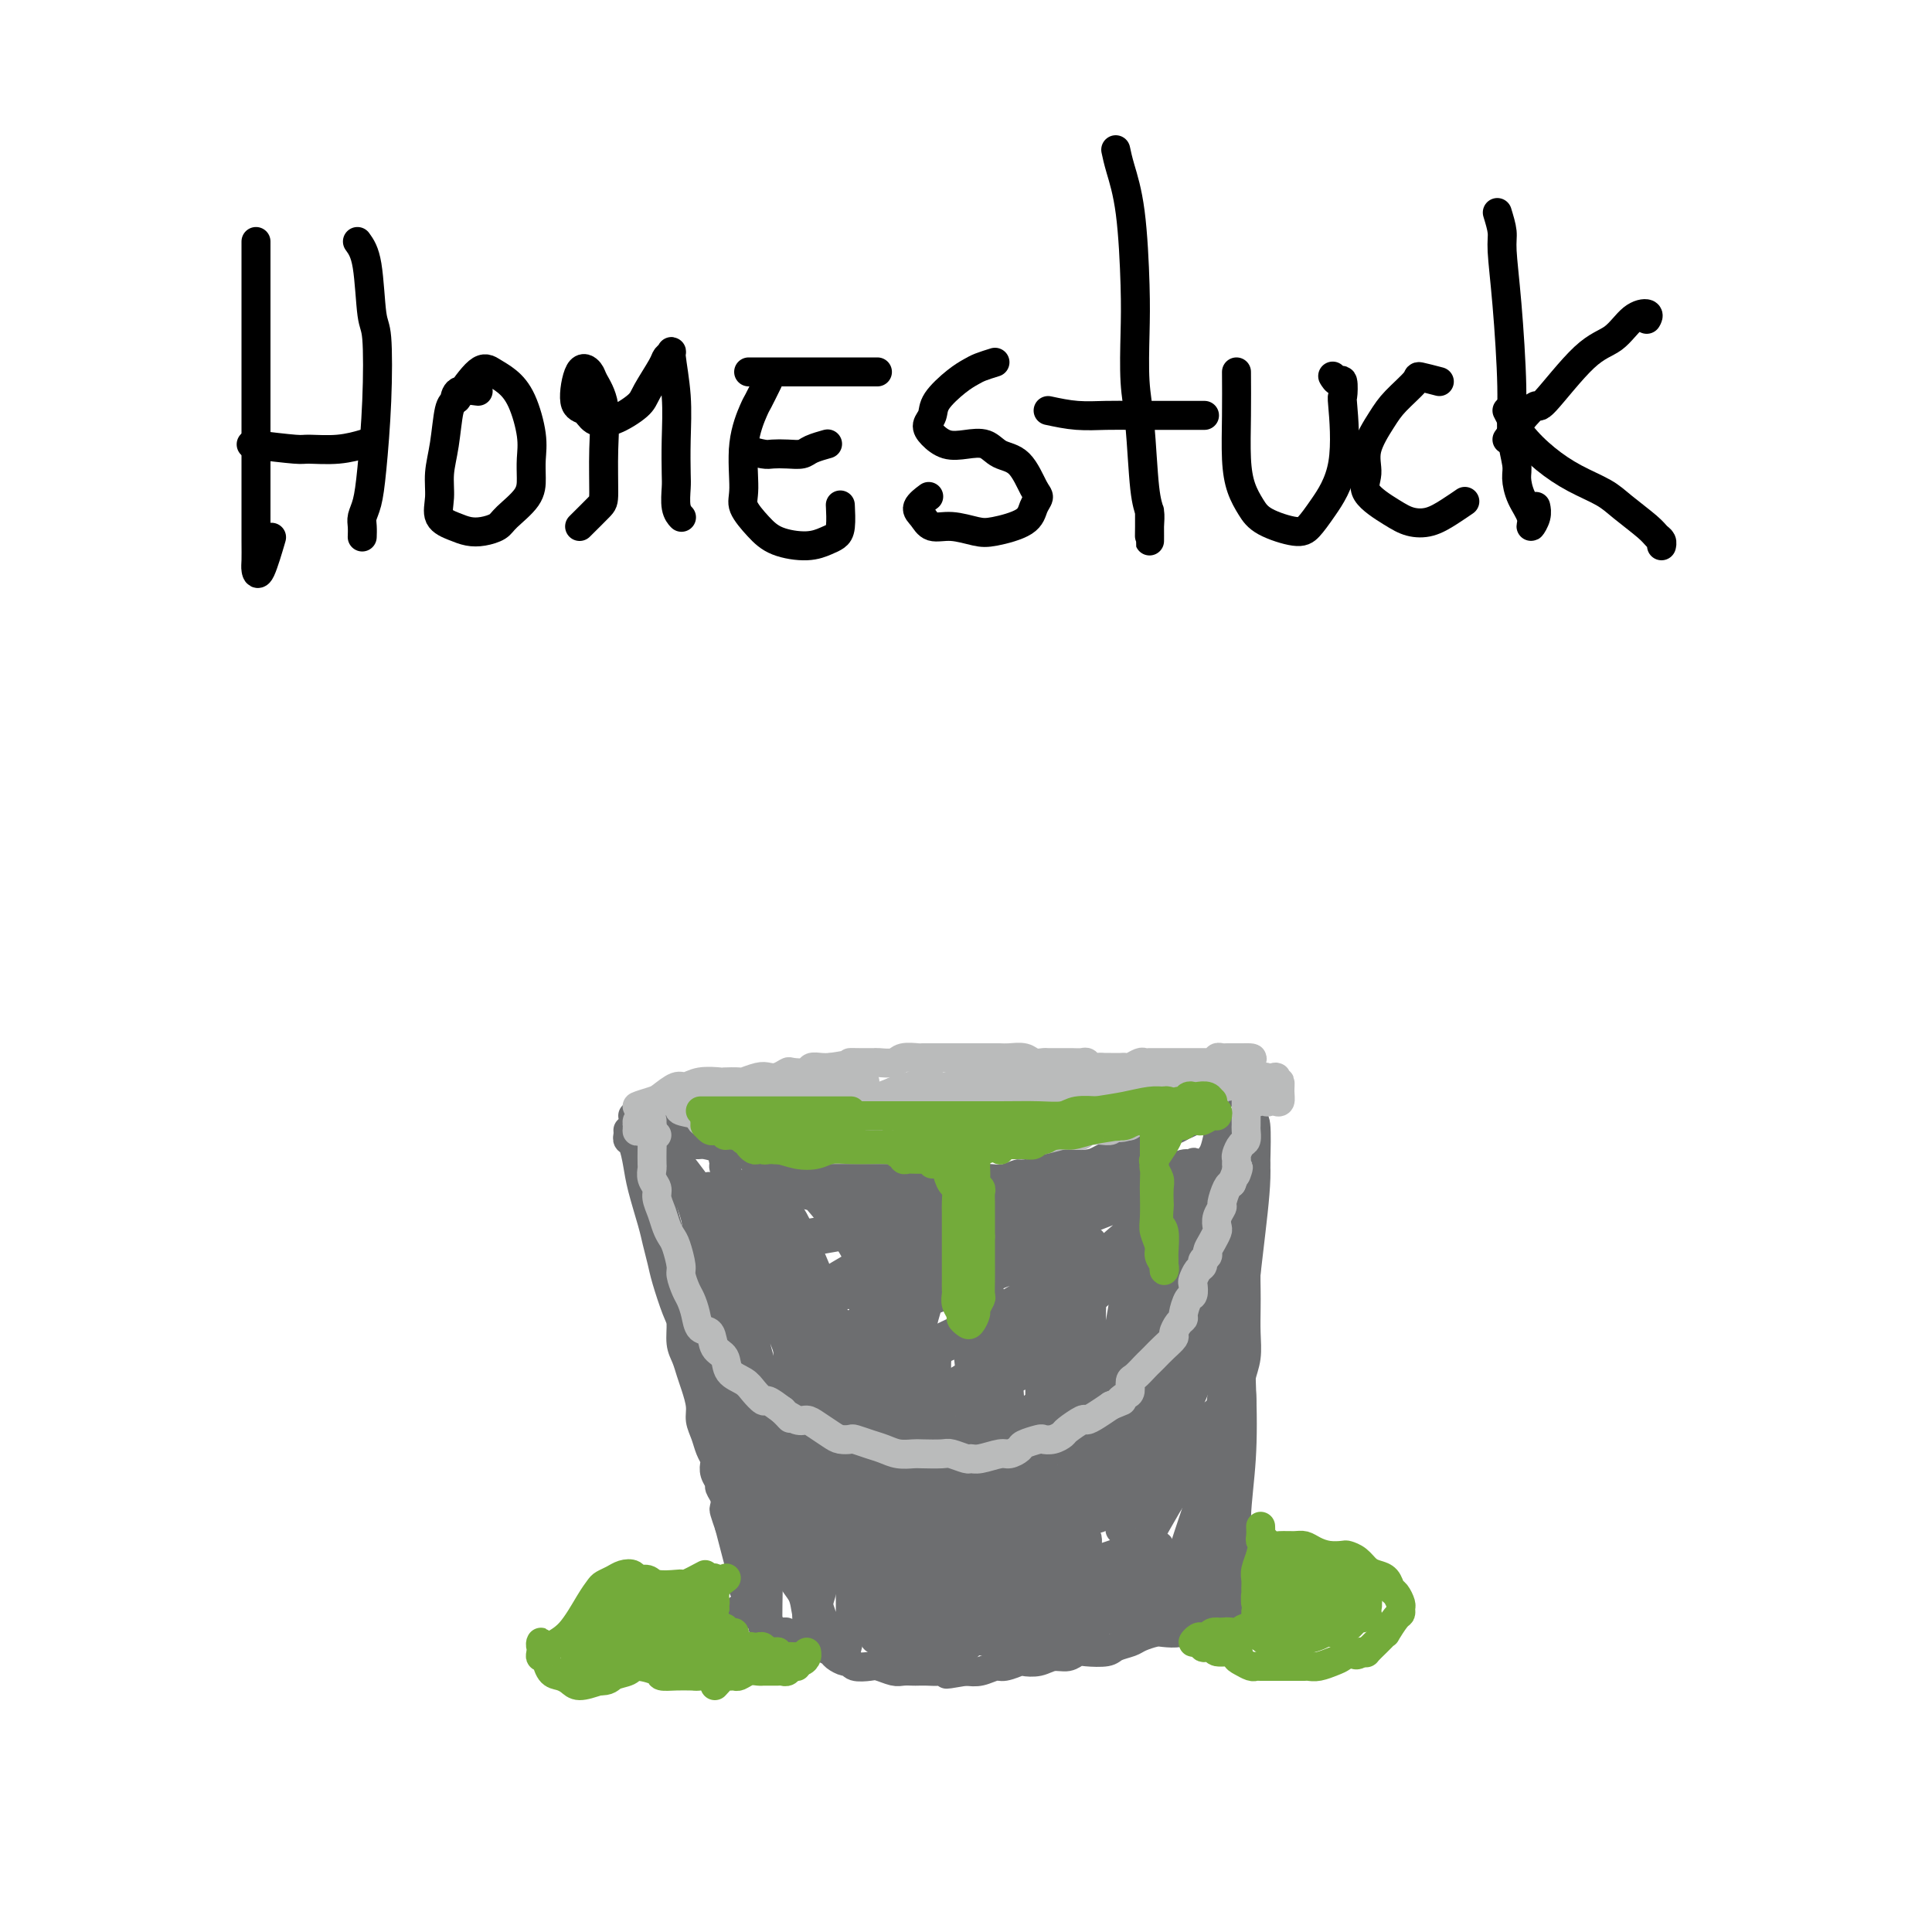 <svg viewBox='0 0 400 400' version='1.1' xmlns='http://www.w3.org/2000/svg' xmlns:xlink='http://www.w3.org/1999/xlink'><g fill='none' stroke='#6D6E70' stroke-width='6' stroke-linecap='round' stroke-linejoin='round'><path d='M132,236c-0.013,-0.521 -0.026,-1.042 0,-1c0.026,0.042 0.092,0.647 0,1c-0.092,0.353 -0.340,0.454 0,1c0.340,0.546 1.268,1.538 2,3c0.732,1.462 1.266,3.395 2,6c0.734,2.605 1.666,5.881 3,11c1.334,5.119 3.069,12.080 4,17c0.931,4.920 1.057,7.797 2,11c0.943,3.203 2.701,6.732 4,11c1.299,4.268 2.138,9.277 3,12c0.862,2.723 1.748,3.161 2,4c0.252,0.839 -0.128,2.081 0,3c0.128,0.919 0.765,1.517 1,2c0.235,0.483 0.067,0.852 0,1c-0.067,0.148 -0.034,0.074 0,0'/><path d='M131,231c0.548,0.326 1.095,0.652 2,1c0.905,0.348 2.166,0.719 3,1c0.834,0.281 1.240,0.470 2,1c0.760,0.530 1.874,1.399 3,2c1.126,0.601 2.265,0.935 3,1c0.735,0.065 1.064,-0.137 2,0c0.936,0.137 2.477,0.615 4,1c1.523,0.385 3.029,0.677 4,1c0.971,0.323 1.407,0.678 2,1c0.593,0.322 1.344,0.612 3,1c1.656,0.388 4.217,0.875 6,1c1.783,0.125 2.788,-0.110 4,0c1.212,0.110 2.630,0.565 4,1c1.370,0.435 2.690,0.848 4,1c1.310,0.152 2.609,0.041 4,0c1.391,-0.041 2.875,-0.011 5,0c2.125,0.011 4.890,0.004 7,0c2.110,-0.004 3.566,-0.005 5,0c1.434,0.005 2.845,0.016 4,0c1.155,-0.016 2.055,-0.060 3,0c0.945,0.060 1.934,0.222 3,0c1.066,-0.222 2.207,-0.829 3,-1c0.793,-0.171 1.238,0.095 2,0c0.762,-0.095 1.842,-0.550 3,-1c1.158,-0.450 2.393,-0.894 4,-1c1.607,-0.106 3.587,0.125 5,0c1.413,-0.125 2.261,-0.607 3,-1c0.739,-0.393 1.370,-0.696 2,-1'/><path d='M230,239c4.088,-0.969 3.308,-0.890 4,-1c0.692,-0.110 2.854,-0.409 4,-1c1.146,-0.591 1.274,-1.476 2,-2c0.726,-0.524 2.049,-0.689 3,-1c0.951,-0.311 1.528,-0.770 2,-1c0.472,-0.230 0.838,-0.232 2,-1c1.162,-0.768 3.120,-2.300 4,-3c0.880,-0.700 0.680,-0.566 1,-1c0.320,-0.434 1.158,-1.436 2,-2c0.842,-0.564 1.688,-0.690 2,-1c0.312,-0.310 0.089,-0.803 0,-1c-0.089,-0.197 -0.045,-0.099 0,0'/><path d='M259,223c-0.415,2.220 -0.829,4.439 -1,5c-0.171,0.561 -0.098,-0.538 0,0c0.098,0.538 0.222,2.713 0,4c-0.222,1.287 -0.791,1.687 -1,3c-0.209,1.313 -0.057,3.541 0,5c0.057,1.459 0.019,2.150 0,3c-0.019,0.850 -0.019,1.857 0,3c0.019,1.143 0.058,2.420 0,4c-0.058,1.580 -0.212,3.464 0,5c0.212,1.536 0.788,2.724 1,4c0.212,1.276 0.058,2.641 0,4c-0.058,1.359 -0.019,2.713 0,4c0.019,1.287 0.019,2.507 0,4c-0.019,1.493 -0.057,3.260 0,5c0.057,1.740 0.208,3.452 0,5c-0.208,1.548 -0.774,2.931 -1,4c-0.226,1.069 -0.113,1.822 0,3c0.113,1.178 0.226,2.779 0,4c-0.226,1.221 -0.793,2.062 -1,3c-0.207,0.938 -0.055,1.973 0,3c0.055,1.027 0.015,2.046 0,3c-0.015,0.954 -0.003,1.844 0,3c0.003,1.156 -0.003,2.577 0,4c0.003,1.423 0.015,2.847 0,4c-0.015,1.153 -0.056,2.036 0,3c0.056,0.964 0.211,2.011 0,3c-0.211,0.989 -0.788,1.920 -1,3c-0.212,1.080 -0.061,2.309 0,3c0.061,0.691 0.030,0.846 0,1'/><path d='M255,325c-0.615,15.897 -0.151,4.641 0,1c0.151,-3.641 -0.010,0.334 0,2c0.010,1.666 0.192,1.023 0,1c-0.192,-0.023 -0.757,0.572 -1,1c-0.243,0.428 -0.162,0.687 0,1c0.162,0.313 0.406,0.679 0,1c-0.406,0.321 -1.461,0.596 -2,1c-0.539,0.404 -0.562,0.935 -1,1c-0.438,0.065 -1.290,-0.336 -2,0c-0.710,0.336 -1.277,1.410 -2,2c-0.723,0.590 -1.601,0.697 -2,1c-0.399,0.303 -0.318,0.802 -1,1c-0.682,0.198 -2.126,0.094 -3,0c-0.874,-0.094 -1.177,-0.179 -2,0c-0.823,0.179 -2.167,0.623 -3,1c-0.833,0.377 -1.154,0.688 -2,1c-0.846,0.312 -2.218,0.623 -3,1c-0.782,0.377 -0.975,0.818 -2,1c-1.025,0.182 -2.882,0.105 -4,0c-1.118,-0.105 -1.498,-0.238 -2,0c-0.502,0.238 -1.127,0.847 -2,1c-0.873,0.153 -1.995,-0.151 -3,0c-1.005,0.151 -1.892,0.757 -3,1c-1.108,0.243 -2.435,0.121 -3,0c-0.565,-0.121 -0.367,-0.242 -1,0c-0.633,0.242 -2.098,0.848 -3,1c-0.902,0.152 -1.243,-0.152 -2,0c-0.757,0.152 -1.931,0.758 -3,1c-1.069,0.242 -2.035,0.121 -3,0'/><path d='M200,346c-7.118,1.238 -2.915,0.332 -2,0c0.915,-0.332 -1.460,-0.089 -3,0c-1.540,0.089 -2.246,0.025 -3,0c-0.754,-0.025 -1.557,-0.010 -2,0c-0.443,0.010 -0.526,0.017 -1,0c-0.474,-0.017 -1.339,-0.056 -2,0c-0.661,0.056 -1.119,0.207 -2,0c-0.881,-0.207 -2.185,-0.773 -3,-1c-0.815,-0.227 -1.139,-0.116 -2,0c-0.861,0.116 -2.257,0.238 -3,0c-0.743,-0.238 -0.832,-0.837 -1,-1c-0.168,-0.163 -0.416,0.110 -1,0c-0.584,-0.110 -1.503,-0.603 -2,-1c-0.497,-0.397 -0.571,-0.699 -1,-1c-0.429,-0.301 -1.214,-0.601 -2,-1c-0.786,-0.399 -1.573,-0.895 -2,-1c-0.427,-0.105 -0.496,0.182 -1,0c-0.504,-0.182 -1.445,-0.832 -2,-1c-0.555,-0.168 -0.726,0.148 -1,0c-0.274,-0.148 -0.651,-0.758 -1,-1c-0.349,-0.242 -0.672,-0.116 -1,0c-0.328,0.116 -0.663,0.223 -1,0c-0.337,-0.223 -0.678,-0.777 -1,-1c-0.322,-0.223 -0.625,-0.115 -1,0c-0.375,0.115 -0.821,0.237 -1,0c-0.179,-0.237 -0.089,-0.834 0,-1c0.089,-0.166 0.179,0.100 0,0c-0.179,-0.100 -0.625,-0.565 -1,-1c-0.375,-0.435 -0.679,-0.838 -1,-1c-0.321,-0.162 -0.661,-0.081 -1,0'/><path d='M155,334c-3.399,-1.875 -0.897,-1.062 0,-1c0.897,0.062 0.188,-0.627 0,-1c-0.188,-0.373 0.146,-0.428 0,-1c-0.146,-0.572 -0.771,-1.659 -1,-2c-0.229,-0.341 -0.061,0.063 0,0c0.061,-0.063 0.016,-0.594 0,-1c-0.016,-0.406 -0.004,-0.686 0,-1c0.004,-0.314 0.001,-0.662 0,-1c-0.001,-0.338 -0.000,-0.668 0,-1c0.000,-0.332 0.000,-0.667 0,-1c-0.000,-0.333 -0.000,-0.663 0,-1c0.000,-0.337 0.000,-0.680 0,-1c-0.000,-0.320 -0.000,-0.618 0,-1c0.000,-0.382 0.000,-0.848 0,-1c-0.000,-0.152 -0.000,0.009 0,0c0.000,-0.009 0.000,-0.189 0,0c-0.000,0.189 -0.000,0.746 0,1c0.000,0.254 0.000,0.206 0,1c-0.000,0.794 -0.000,2.431 0,3c0.000,0.569 0.000,0.071 0,0c-0.000,-0.071 -0.000,0.285 0,0c0.000,-0.285 0.000,-1.210 0,-2c-0.000,-0.790 -0.000,-1.443 0,-2c0.000,-0.557 0.000,-1.016 0,-1c-0.000,0.016 -0.000,0.508 0,1'/><path d='M154,321c-0.155,-1.379 -0.043,1.673 0,3c0.043,1.327 0.015,0.927 0,1c-0.015,0.073 -0.018,0.617 0,1c0.018,0.383 0.057,0.603 0,1c-0.057,0.397 -0.212,0.971 0,1c0.212,0.029 0.789,-0.487 1,-1c0.211,-0.513 0.057,-1.023 0,-2c-0.057,-0.977 -0.016,-2.422 0,-3c0.016,-0.578 0.008,-0.289 0,0'/><path d='M130,234c0.023,0.315 0.047,0.629 0,1c-0.047,0.371 -0.163,0.798 0,1c0.163,0.202 0.607,0.177 1,1c0.393,0.823 0.735,2.492 1,4c0.265,1.508 0.451,2.855 1,5c0.549,2.145 1.460,5.089 2,7c0.540,1.911 0.709,2.789 1,4c0.291,1.211 0.704,2.754 1,4c0.296,1.246 0.475,2.195 1,4c0.525,1.805 1.398,4.465 2,6c0.602,1.535 0.935,1.946 1,3c0.065,1.054 -0.136,2.750 0,4c0.136,1.250 0.610,2.053 1,3c0.390,0.947 0.696,2.038 1,3c0.304,0.962 0.606,1.794 1,3c0.394,1.206 0.880,2.785 1,4c0.120,1.215 -0.125,2.065 0,3c0.125,0.935 0.621,1.955 1,3c0.379,1.045 0.642,2.115 1,3c0.358,0.885 0.813,1.584 1,2c0.187,0.416 0.106,0.548 0,1c-0.106,0.452 -0.239,1.224 0,2c0.239,0.776 0.848,1.554 1,2c0.152,0.446 -0.153,0.559 0,1c0.153,0.441 0.763,1.211 1,2c0.237,0.789 0.102,1.597 0,2c-0.102,0.403 -0.172,0.401 0,1c0.172,0.599 0.586,1.800 1,3'/><path d='M151,316c3.430,13.287 1.507,5.503 1,3c-0.507,-2.503 0.404,0.274 1,2c0.596,1.726 0.878,2.402 1,3c0.122,0.598 0.084,1.116 0,2c-0.084,0.884 -0.215,2.132 0,3c0.215,0.868 0.776,1.357 1,2c0.224,0.643 0.113,1.440 0,2c-0.113,0.560 -0.226,0.882 0,1c0.226,0.118 0.792,0.032 1,0c0.208,-0.032 0.060,-0.009 0,0c-0.060,0.009 -0.030,0.005 0,0'/><path d='M137,237c0.430,0.942 0.861,1.884 2,4c1.139,2.116 2.988,5.404 4,8c1.012,2.596 1.187,4.498 2,6c0.813,1.502 2.265,2.602 3,4c0.735,1.398 0.752,3.093 1,4c0.248,0.907 0.726,1.024 1,1c0.274,-0.024 0.345,-0.190 0,-1c-0.345,-0.810 -1.105,-2.263 -2,-4c-0.895,-1.737 -1.924,-3.757 -3,-6c-1.076,-2.243 -2.199,-4.709 -3,-7c-0.801,-2.291 -1.279,-4.408 -2,-6c-0.721,-1.592 -1.684,-2.659 -2,-3c-0.316,-0.341 0.015,0.045 0,0c-0.015,-0.045 -0.375,-0.521 0,0c0.375,0.521 1.487,2.038 3,4c1.513,1.962 3.429,4.368 5,7c1.571,2.632 2.799,5.488 4,7c1.201,1.512 2.375,1.679 3,3c0.625,1.321 0.701,3.797 1,5c0.299,1.203 0.821,1.133 1,1c0.179,-0.133 0.016,-0.330 0,-1c-0.016,-0.670 0.115,-1.815 0,-2c-0.115,-0.185 -0.475,0.589 -1,-2c-0.525,-2.589 -1.215,-8.541 -2,-12c-0.785,-3.459 -1.663,-4.424 -2,-5c-0.337,-0.576 -0.131,-0.763 0,-1c0.131,-0.237 0.189,-0.525 0,-1c-0.189,-0.475 -0.625,-1.136 0,1c0.625,2.136 2.313,7.068 4,12'/><path d='M154,253c1.269,2.915 2.441,4.703 3,6c0.559,1.297 0.504,2.105 1,3c0.496,0.895 1.543,1.879 2,2c0.457,0.121 0.325,-0.619 0,-1c-0.325,-0.381 -0.843,-0.403 -1,-1c-0.157,-0.597 0.048,-1.768 0,-3c-0.048,-1.232 -0.348,-2.525 -1,-5c-0.652,-2.475 -1.655,-6.131 -2,-8c-0.345,-1.869 -0.032,-1.949 0,-2c0.032,-0.051 -0.217,-0.073 0,1c0.217,1.073 0.899,3.240 2,6c1.101,2.760 2.620,6.114 4,9c1.380,2.886 2.622,5.303 4,8c1.378,2.697 2.891,5.673 4,8c1.109,2.327 1.814,4.003 2,5c0.186,0.997 -0.148,1.313 0,2c0.148,0.687 0.779,1.744 1,2c0.221,0.256 0.031,-0.291 0,-1c-0.031,-0.709 0.097,-1.581 -1,-4c-1.097,-2.419 -3.421,-6.385 -5,-10c-1.579,-3.615 -2.415,-6.878 -3,-9c-0.585,-2.122 -0.921,-3.103 -1,-3c-0.079,0.103 0.098,1.291 0,2c-0.098,0.709 -0.472,0.941 0,4c0.472,3.059 1.789,8.945 3,14c1.211,5.055 2.314,9.278 4,15c1.686,5.722 3.955,12.942 5,17c1.045,4.058 0.868,4.954 1,6c0.132,1.046 0.574,2.243 1,3c0.426,0.757 0.836,1.073 1,1c0.164,-0.073 0.082,-0.537 0,-1'/><path d='M178,319c1.922,7.379 -0.774,-4.674 -3,-12c-2.226,-7.326 -3.982,-9.924 -6,-14c-2.018,-4.076 -4.296,-9.631 -6,-14c-1.704,-4.369 -2.833,-7.551 -4,-10c-1.167,-2.449 -2.373,-4.166 -3,-5c-0.627,-0.834 -0.674,-0.786 -1,-1c-0.326,-0.214 -0.931,-0.688 -1,1c-0.069,1.688 0.397,5.540 1,10c0.603,4.460 1.342,9.529 3,16c1.658,6.471 4.236,14.346 6,19c1.764,4.654 2.714,6.088 3,7c0.286,0.912 -0.092,1.303 0,2c0.092,0.697 0.653,1.700 1,2c0.347,0.300 0.481,-0.103 0,-2c-0.481,-1.897 -1.575,-5.289 -3,-10c-1.425,-4.711 -3.180,-10.743 -5,-17c-1.820,-6.257 -3.706,-12.741 -5,-18c-1.294,-5.259 -1.995,-9.294 -3,-13c-1.005,-3.706 -2.313,-7.083 -3,-9c-0.687,-1.917 -0.753,-2.374 -1,-3c-0.247,-0.626 -0.673,-1.420 -1,-2c-0.327,-0.580 -0.553,-0.947 0,3c0.553,3.947 1.885,12.209 3,19c1.115,6.791 2.013,12.110 3,17c0.987,4.890 2.062,9.350 3,14c0.938,4.650 1.740,9.489 3,13c1.260,3.511 2.979,5.695 4,8c1.021,2.305 1.346,4.731 2,6c0.654,1.269 1.638,1.380 2,2c0.362,0.620 0.104,1.749 0,1c-0.104,-0.749 -0.052,-3.374 0,-6'/><path d='M167,323c-1.557,-4.744 -5.450,-14.103 -8,-21c-2.550,-6.897 -3.759,-11.330 -5,-17c-1.241,-5.670 -2.515,-12.575 -4,-18c-1.485,-5.425 -3.182,-9.368 -4,-12c-0.818,-2.632 -0.758,-3.953 -1,-5c-0.242,-1.047 -0.786,-1.819 -1,-2c-0.214,-0.181 -0.098,0.231 0,2c0.098,1.769 0.178,4.896 1,9c0.822,4.104 2.385,9.185 4,17c1.615,7.815 3.283,18.365 5,25c1.717,6.635 3.483,9.356 5,13c1.517,3.644 2.785,8.211 4,11c1.215,2.789 2.378,3.798 3,5c0.622,1.202 0.701,2.596 1,4c0.299,1.404 0.816,2.818 1,3c0.184,0.182 0.035,-0.869 0,-2c-0.035,-1.131 0.043,-2.342 -1,-7c-1.043,-4.658 -3.209,-12.765 -4,-17c-0.791,-4.235 -0.209,-4.600 0,-5c0.209,-0.400 0.045,-0.834 0,-1c-0.045,-0.166 0.030,-0.063 0,1c-0.030,1.063 -0.164,3.086 1,8c1.164,4.914 3.625,12.718 5,17c1.375,4.282 1.665,5.041 2,6c0.335,0.959 0.717,2.116 1,3c0.283,0.884 0.468,1.494 1,2c0.532,0.506 1.411,0.909 2,0c0.589,-0.909 0.889,-3.129 1,-6c0.111,-2.871 0.032,-6.392 0,-10c-0.032,-3.608 -0.016,-7.304 0,-11'/><path d='M176,315c0.097,-5.683 -0.159,-6.389 0,-6c0.159,0.389 0.734,1.873 1,3c0.266,1.127 0.223,1.895 1,5c0.777,3.105 2.376,8.546 3,12c0.624,3.454 0.275,4.922 0,6c-0.275,1.078 -0.474,1.768 0,3c0.474,1.232 1.623,3.008 2,4c0.377,0.992 -0.018,1.202 0,1c0.018,-0.202 0.450,-0.815 1,-2c0.550,-1.185 1.218,-2.943 1,-8c-0.218,-5.057 -1.321,-13.414 -2,-18c-0.679,-4.586 -0.936,-5.402 -1,-6c-0.064,-0.598 0.063,-0.979 0,-1c-0.063,-0.021 -0.315,0.318 0,2c0.315,1.682 1.198,4.707 2,10c0.802,5.293 1.524,12.855 2,16c0.476,3.145 0.708,1.873 1,2c0.292,0.127 0.646,1.653 1,2c0.354,0.347 0.709,-0.484 1,-3c0.291,-2.516 0.519,-6.716 0,-11c-0.519,-4.284 -1.786,-8.654 -3,-13c-1.214,-4.346 -2.377,-8.670 -4,-14c-1.623,-5.330 -3.708,-11.666 -6,-18c-2.292,-6.334 -4.791,-12.666 -7,-18c-2.209,-5.334 -4.129,-9.671 -5,-11c-0.871,-1.329 -0.692,0.351 0,3c0.692,2.649 1.897,6.267 3,10c1.103,3.733 2.105,7.582 3,11c0.895,3.418 1.684,6.405 2,8c0.316,1.595 0.158,1.797 0,2'/><path d='M172,286c1.444,5.653 1.056,2.784 1,2c-0.056,-0.784 0.222,0.516 0,-2c-0.222,-2.516 -0.942,-8.849 -2,-14c-1.058,-5.151 -2.454,-9.119 -4,-12c-1.546,-2.881 -3.241,-4.674 -4,-6c-0.759,-1.326 -0.583,-2.186 -1,-3c-0.417,-0.814 -1.426,-1.581 -2,-2c-0.574,-0.419 -0.711,-0.491 -1,0c-0.289,0.491 -0.728,1.543 0,3c0.728,1.457 2.623,3.317 4,5c1.377,1.683 2.237,3.190 4,5c1.763,1.810 4.429,3.925 6,5c1.571,1.075 2.046,1.112 3,1c0.954,-0.112 2.387,-0.372 3,-1c0.613,-0.628 0.405,-1.625 0,-3c-0.405,-1.375 -1.008,-3.128 -2,-5c-0.992,-1.872 -2.375,-3.864 -4,-6c-1.625,-2.136 -3.493,-4.418 -5,-6c-1.507,-1.582 -2.653,-2.465 -4,-3c-1.347,-0.535 -2.895,-0.723 -4,-1c-1.105,-0.277 -1.767,-0.642 -2,0c-0.233,0.642 -0.036,2.290 1,3c1.036,0.710 2.911,0.481 6,1c3.089,0.519 7.391,1.785 11,3c3.609,1.215 6.525,2.379 9,3c2.475,0.621 4.508,0.698 6,1c1.492,0.302 2.441,0.830 3,1c0.559,0.170 0.727,-0.016 1,0c0.273,0.016 0.650,0.235 1,0c0.350,-0.235 0.671,-0.924 0,-2c-0.671,-1.076 -2.336,-2.538 -4,-4'/><path d='M192,249c-1.456,-1.357 -3.097,-2.749 -5,-4c-1.903,-1.251 -4.066,-2.361 -6,-3c-1.934,-0.639 -3.637,-0.806 -6,-1c-2.363,-0.194 -5.387,-0.414 -7,0c-1.613,0.414 -1.816,1.463 -2,2c-0.184,0.537 -0.349,0.561 0,1c0.349,0.439 1.213,1.291 3,2c1.787,0.709 4.497,1.273 10,2c5.503,0.727 13.797,1.618 19,2c5.203,0.382 7.314,0.256 10,0c2.686,-0.256 5.946,-0.643 8,-1c2.054,-0.357 2.901,-0.684 4,-1c1.099,-0.316 2.452,-0.620 3,-1c0.548,-0.380 0.293,-0.836 0,-1c-0.293,-0.164 -0.623,-0.035 -2,0c-1.377,0.035 -3.799,-0.023 -6,0c-2.201,0.023 -4.180,0.126 -7,1c-2.820,0.874 -6.480,2.519 -9,3c-2.520,0.481 -3.901,-0.201 -5,0c-1.099,0.201 -1.917,1.287 -2,2c-0.083,0.713 0.567,1.054 2,1c1.433,-0.054 3.648,-0.502 7,-1c3.352,-0.498 7.840,-1.044 11,-2c3.160,-0.956 4.992,-2.320 7,-3c2.008,-0.680 4.191,-0.676 6,-1c1.809,-0.324 3.243,-0.976 5,-2c1.757,-1.024 3.838,-2.421 5,-3c1.162,-0.579 1.404,-0.341 1,0c-0.404,0.341 -1.455,0.784 -2,1c-0.545,0.216 -0.584,0.205 -2,1c-1.416,0.795 -4.208,2.398 -7,4'/><path d='M225,247c-2.418,1.322 -3.463,1.627 -4,2c-0.537,0.373 -0.566,0.812 0,1c0.566,0.188 1.726,0.123 3,0c1.274,-0.123 2.660,-0.305 5,-1c2.340,-0.695 5.633,-1.903 8,-3c2.367,-1.097 3.808,-2.084 5,-3c1.192,-0.916 2.134,-1.761 3,-2c0.866,-0.239 1.657,0.127 2,0c0.343,-0.127 0.239,-0.746 0,0c-0.239,0.746 -0.612,2.855 -1,4c-0.388,1.145 -0.792,1.324 -1,2c-0.208,0.676 -0.221,1.850 0,2c0.221,0.150 0.675,-0.724 1,-1c0.325,-0.276 0.521,0.048 1,-1c0.479,-1.048 1.242,-3.466 2,-5c0.758,-1.534 1.510,-2.183 2,-3c0.490,-0.817 0.716,-1.801 1,-3c0.284,-1.199 0.624,-2.612 1,-3c0.376,-0.388 0.788,0.248 1,1c0.212,0.752 0.224,1.620 0,3c-0.224,1.380 -0.685,3.272 -1,5c-0.315,1.728 -0.483,3.292 -1,5c-0.517,1.708 -1.382,3.559 -2,5c-0.618,1.441 -0.989,2.470 -1,3c-0.011,0.530 0.340,0.559 1,-1c0.660,-1.559 1.631,-4.707 3,-8c1.369,-3.293 3.138,-6.730 4,-9c0.862,-2.270 0.819,-3.371 1,-4c0.181,-0.629 0.587,-0.785 1,-1c0.413,-0.215 0.832,-0.490 1,1c0.168,1.490 0.084,4.745 0,8'/><path d='M260,241c0.194,3.477 -0.320,8.171 -1,14c-0.680,5.829 -1.527,12.793 -2,18c-0.473,5.207 -0.571,8.655 -1,12c-0.429,3.345 -1.187,6.586 -2,10c-0.813,3.414 -1.681,6.999 -2,9c-0.319,2.001 -0.088,2.416 0,3c0.088,0.584 0.034,1.335 0,2c-0.034,0.665 -0.048,1.242 0,1c0.048,-0.242 0.157,-1.305 0,-3c-0.157,-1.695 -0.579,-4.024 0,-10c0.579,-5.976 2.159,-15.599 3,-21c0.841,-5.401 0.945,-6.578 1,-7c0.055,-0.422 0.063,-0.087 0,-1c-0.063,-0.913 -0.198,-3.073 0,0c0.198,3.073 0.729,11.379 1,18c0.271,6.621 0.283,11.558 0,16c-0.283,4.442 -0.859,8.389 -1,12c-0.141,3.611 0.155,6.884 0,9c-0.155,2.116 -0.760,3.073 -1,4c-0.240,0.927 -0.116,1.824 0,2c0.116,0.176 0.224,-0.368 0,-2c-0.224,-1.632 -0.780,-4.350 -1,-7c-0.220,-2.650 -0.103,-5.230 0,-8c0.103,-2.770 0.193,-5.730 0,-7c-0.193,-1.270 -0.667,-0.849 -1,0c-0.333,0.849 -0.524,2.128 -1,5c-0.476,2.872 -1.235,7.339 -2,10c-0.765,2.661 -1.535,3.517 -2,5c-0.465,1.483 -0.625,3.591 -1,5c-0.375,1.409 -0.964,2.117 -1,2c-0.036,-0.117 0.482,-1.058 1,-2'/><path d='M247,330c-1.078,3.898 -0.272,1.144 0,-1c0.272,-2.144 0.010,-3.678 0,-5c-0.010,-1.322 0.231,-2.431 0,-3c-0.231,-0.569 -0.936,-0.598 -2,0c-1.064,0.598 -2.488,1.822 -4,3c-1.512,1.178 -3.112,2.310 -6,4c-2.888,1.690 -7.065,3.939 -9,5c-1.935,1.061 -1.627,0.934 -2,1c-0.373,0.066 -1.428,0.325 -1,0c0.428,-0.325 2.340,-1.235 4,-2c1.660,-0.765 3.067,-1.386 5,-3c1.933,-1.614 4.393,-4.220 6,-6c1.607,-1.780 2.360,-2.734 2,-3c-0.360,-0.266 -1.832,0.155 -2,0c-0.168,-0.155 0.968,-0.886 -2,0c-2.968,0.886 -10.039,3.390 -15,5c-4.961,1.610 -7.810,2.327 -10,3c-2.190,0.673 -3.720,1.304 -5,2c-1.280,0.696 -2.308,1.459 -3,2c-0.692,0.541 -1.047,0.861 -1,1c0.047,0.139 0.496,0.097 2,0c1.504,-0.097 4.061,-0.248 7,-1c2.939,-0.752 6.259,-2.105 9,-3c2.741,-0.895 4.904,-1.333 7,-2c2.096,-0.667 4.126,-1.563 5,-2c0.874,-0.437 0.593,-0.415 -1,0c-1.593,0.415 -4.499,1.225 -8,2c-3.501,0.775 -7.598,1.517 -13,3c-5.402,1.483 -12.108,3.707 -16,5c-3.892,1.293 -4.969,1.655 -6,2c-1.031,0.345 -2.015,0.672 -3,1'/><path d='M185,338c-7.386,2.210 -2.349,1.236 -1,1c1.349,-0.236 -0.988,0.265 1,0c1.988,-0.265 8.302,-1.297 13,-3c4.698,-1.703 7.782,-4.076 11,-6c3.218,-1.924 6.571,-3.400 9,-5c2.429,-1.600 3.933,-3.326 5,-4c1.067,-0.674 1.696,-0.297 2,-1c0.304,-0.703 0.282,-2.485 -1,-3c-1.282,-0.515 -3.823,0.236 -7,1c-3.177,0.764 -6.990,1.542 -10,2c-3.010,0.458 -5.216,0.595 -7,1c-1.784,0.405 -3.147,1.078 -4,1c-0.853,-0.078 -1.195,-0.907 -1,-2c0.195,-1.093 0.929,-2.449 3,-4c2.071,-1.551 5.481,-3.296 9,-6c3.519,-2.704 7.146,-6.367 11,-10c3.854,-3.633 7.933,-7.236 10,-9c2.067,-1.764 2.120,-1.689 2,-2c-0.120,-0.311 -0.412,-1.006 -2,-1c-1.588,0.006 -4.470,0.715 -11,4c-6.530,3.285 -16.708,9.147 -23,13c-6.292,3.853 -8.697,5.697 -11,7c-2.303,1.303 -4.505,2.063 -5,2c-0.495,-0.063 0.717,-0.951 1,-1c0.283,-0.049 -0.363,0.742 4,-2c4.363,-2.742 13.734,-9.016 20,-13c6.266,-3.984 9.428,-5.678 13,-8c3.572,-2.322 7.555,-5.272 10,-7c2.445,-1.728 3.350,-2.234 4,-3c0.650,-0.766 1.043,-1.790 0,-2c-1.043,-0.210 -3.521,0.395 -6,1'/><path d='M224,279c-3.043,0.891 -7.652,3.619 -13,6c-5.348,2.381 -11.436,4.416 -16,6c-4.564,1.584 -7.604,2.717 -10,4c-2.396,1.283 -4.147,2.714 -5,3c-0.853,0.286 -0.806,-0.575 1,-2c1.806,-1.425 5.372,-3.415 10,-6c4.628,-2.585 10.320,-5.767 15,-9c4.680,-3.233 8.349,-6.518 12,-9c3.651,-2.482 7.283,-4.163 9,-5c1.717,-0.837 1.519,-0.831 1,-1c-0.519,-0.169 -1.359,-0.512 -3,0c-1.641,0.512 -4.083,1.880 -11,5c-6.917,3.120 -18.310,7.992 -25,11c-6.690,3.008 -8.676,4.152 -10,5c-1.324,0.848 -1.986,1.401 -3,2c-1.014,0.599 -2.380,1.244 -1,0c1.380,-1.244 5.504,-4.379 10,-7c4.496,-2.621 9.362,-4.730 14,-7c4.638,-2.270 9.047,-4.700 13,-7c3.953,-2.300 7.449,-4.469 10,-6c2.551,-1.531 4.156,-2.425 5,-3c0.844,-0.575 0.928,-0.832 0,-1c-0.928,-0.168 -2.866,-0.245 -7,1c-4.134,1.245 -10.462,3.814 -16,6c-5.538,2.186 -10.284,3.989 -16,6c-5.716,2.011 -12.402,4.229 -15,5c-2.598,0.771 -1.108,0.093 -1,0c0.108,-0.093 -1.167,0.398 0,0c1.167,-0.398 4.776,-1.684 9,-4c4.224,-2.316 9.064,-5.662 13,-8c3.936,-2.338 6.968,-3.669 10,-5'/><path d='M204,259c6.934,-3.704 8.768,-4.465 10,-5c1.232,-0.535 1.863,-0.845 2,-1c0.137,-0.155 -0.221,-0.154 -1,0c-0.779,0.154 -1.979,0.463 -7,2c-5.021,1.537 -13.862,4.303 -20,6c-6.138,1.697 -9.573,2.325 -12,3c-2.427,0.675 -3.846,1.396 -5,2c-1.154,0.604 -2.042,1.089 -2,1c0.042,-0.089 1.016,-0.753 3,-2c1.984,-1.247 4.980,-3.077 9,-5c4.020,-1.923 9.065,-3.940 12,-5c2.935,-1.060 3.759,-1.163 5,-2c1.241,-0.837 2.899,-2.407 4,-3c1.101,-0.593 1.647,-0.210 1,0c-0.647,0.210 -2.486,0.246 -5,0c-2.514,-0.246 -5.702,-0.773 -10,0c-4.298,0.773 -9.705,2.848 -14,4c-4.295,1.152 -7.479,1.382 -10,2c-2.521,0.618 -4.378,1.626 -5,2c-0.622,0.374 -0.007,0.115 1,0c1.007,-0.115 2.407,-0.085 8,-1c5.593,-0.915 15.379,-2.775 21,-4c5.621,-1.225 7.075,-1.817 9,-2c1.925,-0.183 4.320,0.042 6,0c1.680,-0.042 2.644,-0.352 3,0c0.356,0.352 0.102,1.365 0,2c-0.102,0.635 -0.052,0.891 -1,2c-0.948,1.109 -2.893,3.070 -4,4c-1.107,0.930 -1.375,0.827 -1,1c0.375,0.173 1.393,0.621 4,0c2.607,-0.621 6.804,-2.310 11,-4'/><path d='M216,256c4.085,-1.526 8.798,-3.342 13,-5c4.202,-1.658 7.894,-3.159 10,-4c2.106,-0.841 2.627,-1.024 3,-1c0.373,0.024 0.599,0.255 1,0c0.401,-0.255 0.978,-0.994 0,0c-0.978,0.994 -3.513,3.722 -6,6c-2.487,2.278 -4.928,4.105 -7,6c-2.072,1.895 -3.774,3.858 -5,5c-1.226,1.142 -1.975,1.462 -2,2c-0.025,0.538 0.673,1.295 2,1c1.327,-0.295 3.284,-1.641 5,-3c1.716,-1.359 3.190,-2.731 5,-4c1.810,-1.269 3.955,-2.434 6,-4c2.045,-1.566 3.989,-3.532 6,-5c2.011,-1.468 4.088,-2.436 5,-3c0.912,-0.564 0.657,-0.723 0,0c-0.657,0.723 -1.718,2.327 -3,4c-1.282,1.673 -2.784,3.415 -5,6c-2.216,2.585 -5.144,6.014 -7,8c-1.856,1.986 -2.639,2.530 -3,3c-0.361,0.470 -0.302,0.867 0,1c0.302,0.133 0.845,0.001 2,-1c1.155,-1.001 2.921,-2.873 5,-6c2.079,-3.127 4.471,-7.511 6,-10c1.529,-2.489 2.194,-3.084 3,-4c0.806,-0.916 1.753,-2.152 2,-3c0.247,-0.848 -0.204,-1.307 0,-1c0.204,0.307 1.065,1.381 -1,6c-2.065,4.619 -7.056,12.782 -10,18c-2.944,5.218 -3.841,7.491 -5,10c-1.159,2.509 -2.579,5.255 -4,8'/><path d='M232,286c-3.282,7.194 -1.485,4.679 -1,4c0.485,-0.679 -0.340,0.479 0,1c0.340,0.521 1.845,0.403 3,-1c1.155,-1.403 1.959,-4.093 4,-7c2.041,-2.907 5.320,-6.030 8,-11c2.680,-4.970 4.763,-11.787 6,-15c1.237,-3.213 1.630,-2.821 2,-3c0.370,-0.179 0.719,-0.930 1,-1c0.281,-0.070 0.496,0.540 0,2c-0.496,1.460 -1.703,3.772 -5,10c-3.297,6.228 -8.685,16.374 -12,23c-3.315,6.626 -4.557,9.731 -6,13c-1.443,3.269 -3.087,6.701 -4,9c-0.913,2.299 -1.095,3.464 -1,4c0.095,0.536 0.467,0.444 1,0c0.533,-0.444 1.229,-1.240 3,-4c1.771,-2.760 4.618,-7.486 7,-12c2.382,-4.514 4.298,-8.817 6,-13c1.702,-4.183 3.189,-8.245 5,-13c1.811,-4.755 3.946,-10.204 5,-13c1.054,-2.796 1.027,-2.938 1,-3c-0.027,-0.062 -0.052,-0.044 0,1c0.052,1.044 0.183,3.115 0,6c-0.183,2.885 -0.680,6.584 -3,13c-2.320,6.416 -6.464,15.548 -9,22c-2.536,6.452 -3.463,10.224 -4,13c-0.537,2.776 -0.682,4.556 -1,6c-0.318,1.444 -0.807,2.552 -1,3c-0.193,0.448 -0.090,0.236 0,0c0.090,-0.236 0.169,-0.496 1,-2c0.831,-1.504 2.416,-4.252 4,-7'/><path d='M242,311c1.681,-3.468 3.383,-7.636 5,-11c1.617,-3.364 3.148,-5.922 4,-7c0.852,-1.078 1.024,-0.677 1,1c-0.024,1.677 -0.245,4.628 -1,8c-0.755,3.372 -2.043,7.164 -3,10c-0.957,2.836 -1.583,4.716 -2,6c-0.417,1.284 -0.625,1.974 -1,3c-0.375,1.026 -0.919,2.390 -1,3c-0.081,0.610 0.299,0.467 1,0c0.701,-0.467 1.724,-1.257 2,-2c0.276,-0.743 -0.194,-1.440 0,-2c0.194,-0.560 1.054,-0.985 1,-1c-0.054,-0.015 -1.020,0.380 -2,1c-0.980,0.620 -1.974,1.465 -3,2c-1.026,0.535 -2.085,0.760 -5,2c-2.915,1.240 -7.688,3.495 -11,5c-3.312,1.505 -5.164,2.260 -7,3c-1.836,0.740 -3.656,1.466 -5,2c-1.344,0.534 -2.213,0.876 -3,1c-0.787,0.124 -1.493,0.029 -1,0c0.493,-0.029 2.183,0.006 4,0c1.817,-0.006 3.760,-0.054 6,0c2.240,0.054 4.775,0.211 7,0c2.225,-0.211 4.138,-0.789 6,-1c1.862,-0.211 3.671,-0.055 5,0c1.329,0.055 2.176,0.008 3,0c0.824,-0.008 1.624,0.023 1,0c-0.624,-0.023 -2.672,-0.099 -4,0c-1.328,0.099 -1.934,0.373 -7,1c-5.066,0.627 -14.590,1.608 -20,2c-5.410,0.392 -6.705,0.196 -8,0'/><path d='M204,337c-6.692,0.708 -4.423,0.978 -4,1c0.423,0.022 -0.999,-0.202 -2,0c-1.001,0.202 -1.582,0.832 -2,1c-0.418,0.168 -0.672,-0.127 1,0c1.672,0.127 5.271,0.675 8,1c2.729,0.325 4.587,0.426 7,0c2.413,-0.426 5.382,-1.380 8,-2c2.618,-0.620 4.887,-0.905 6,-1c1.113,-0.095 1.070,-0.000 1,0c-0.070,0.000 -0.167,-0.095 -1,0c-0.833,0.095 -2.403,0.379 -4,1c-1.597,0.621 -3.222,1.578 -6,2c-2.778,0.422 -6.710,0.308 -10,0c-3.290,-0.308 -5.939,-0.809 -8,-1c-2.061,-0.191 -3.534,-0.072 -6,-1c-2.466,-0.928 -5.926,-2.903 -8,-4c-2.074,-1.097 -2.762,-1.315 -3,-2c-0.238,-0.685 -0.024,-1.836 0,-3c0.024,-1.164 -0.141,-2.340 0,-3c0.141,-0.660 0.587,-0.802 1,-1c0.413,-0.198 0.794,-0.451 1,-1c0.206,-0.549 0.238,-1.395 0,-2c-0.238,-0.605 -0.744,-0.969 -1,-2c-0.256,-1.031 -0.260,-2.731 -1,-4c-0.740,-1.269 -2.215,-2.109 -3,-3c-0.785,-0.891 -0.879,-1.832 -2,-3c-1.121,-1.168 -3.270,-2.562 -4,-3c-0.730,-0.438 -0.041,0.078 0,1c0.041,0.922 -0.566,2.248 -1,4c-0.434,1.752 -0.695,3.929 -1,6c-0.305,2.071 -0.652,4.035 -1,6'/><path d='M169,324c-0.464,3.806 -0.124,4.822 0,5c0.124,0.178 0.033,-0.481 0,-1c-0.033,-0.519 -0.008,-0.897 0,-1c0.008,-0.103 -0.002,0.071 0,-3c0.002,-3.071 0.015,-9.385 0,-14c-0.015,-4.615 -0.057,-7.531 0,-10c0.057,-2.469 0.212,-4.491 0,-6c-0.212,-1.509 -0.793,-2.505 -1,-3c-0.207,-0.495 -0.041,-0.489 0,1c0.041,1.489 -0.041,4.460 0,8c0.041,3.540 0.207,7.649 0,11c-0.207,3.351 -0.786,5.946 -1,9c-0.214,3.054 -0.061,6.569 0,10c0.061,3.431 0.030,6.778 0,8c-0.030,1.222 -0.061,0.318 0,0c0.061,-0.318 0.213,-0.049 1,-2c0.787,-1.951 2.211,-6.122 3,-10c0.789,-3.878 0.945,-7.461 1,-13c0.055,-5.539 0.011,-13.032 0,-18c-0.011,-4.968 0.012,-7.412 0,-10c-0.012,-2.588 -0.058,-5.322 0,-7c0.058,-1.678 0.222,-2.301 1,-3c0.778,-0.699 2.172,-1.473 3,0c0.828,1.473 1.090,5.193 2,10c0.910,4.807 2.466,10.699 3,16c0.534,5.301 0.044,10.009 0,14c-0.044,3.991 0.358,7.266 1,10c0.642,2.734 1.522,4.929 2,6c0.478,1.071 0.552,1.019 1,1c0.448,-0.019 1.271,-0.005 2,-1c0.729,-0.995 1.365,-2.997 2,-5'/><path d='M189,326c1.231,-4.136 1.809,-11.976 2,-19c0.191,-7.024 -0.006,-13.232 0,-19c0.006,-5.768 0.214,-11.097 0,-16c-0.214,-4.903 -0.850,-9.379 -1,-12c-0.150,-2.621 0.185,-3.387 0,-3c-0.185,0.387 -0.890,1.926 -1,6c-0.110,4.074 0.376,10.684 1,17c0.624,6.316 1.385,12.337 2,18c0.615,5.663 1.085,10.968 2,17c0.915,6.032 2.276,12.791 3,16c0.724,3.209 0.811,2.868 1,3c0.189,0.132 0.482,0.739 1,1c0.518,0.261 1.263,0.178 2,-1c0.737,-1.178 1.466,-3.451 2,-10c0.534,-6.549 0.874,-17.373 1,-25c0.126,-7.627 0.038,-12.058 0,-17c-0.038,-4.942 -0.025,-10.396 0,-13c0.025,-2.604 0.063,-2.356 0,-3c-0.063,-0.644 -0.228,-2.178 0,1c0.228,3.178 0.850,11.069 1,18c0.150,6.931 -0.173,12.903 0,18c0.173,5.097 0.841,9.318 1,13c0.159,3.682 -0.191,6.826 0,9c0.191,2.174 0.924,3.378 1,4c0.076,0.622 -0.505,0.660 0,0c0.505,-0.660 2.097,-2.019 3,-5c0.903,-2.981 1.118,-7.583 2,-12c0.882,-4.417 2.432,-8.648 3,-16c0.568,-7.352 0.153,-17.826 0,-24c-0.153,-6.174 -0.044,-8.050 0,-9c0.044,-0.950 0.022,-0.975 0,-1'/><path d='M215,262c-0.061,-5.965 -0.212,-3.878 0,1c0.212,4.878 0.789,12.546 1,19c0.211,6.454 0.056,11.693 0,16c-0.056,4.307 -0.014,7.680 0,11c0.014,3.320 -0.002,6.585 0,9c0.002,2.415 0.020,3.978 0,5c-0.020,1.022 -0.078,1.503 0,2c0.078,0.497 0.293,1.010 1,-1c0.707,-2.010 1.906,-6.543 3,-11c1.094,-4.457 2.083,-8.839 3,-17c0.917,-8.161 1.763,-20.100 2,-27c0.237,-6.900 -0.135,-8.760 0,-10c0.135,-1.240 0.776,-1.860 1,-2c0.224,-0.140 0.032,0.199 0,2c-0.032,1.801 0.096,5.065 0,12c-0.096,6.935 -0.416,17.541 -1,24c-0.584,6.459 -1.434,8.772 -2,12c-0.566,3.228 -0.849,7.370 -1,10c-0.151,2.630 -0.169,3.749 0,4c0.169,0.251 0.525,-0.364 1,-1c0.475,-0.636 1.069,-1.292 2,-4c0.931,-2.708 2.200,-7.467 3,-13c0.800,-5.533 1.132,-11.840 2,-18c0.868,-6.160 2.273,-12.173 3,-18c0.727,-5.827 0.777,-11.468 1,-14c0.223,-2.532 0.621,-1.955 1,1c0.379,2.955 0.740,8.286 1,14c0.260,5.714 0.420,11.810 0,19c-0.420,7.190 -1.421,15.474 -2,20c-0.579,4.526 -0.737,5.293 -1,6c-0.263,0.707 -0.632,1.353 -1,2'/><path d='M232,315c-0.466,4.038 0.370,0.135 1,-2c0.630,-2.135 1.055,-2.500 2,-7c0.945,-4.500 2.409,-13.134 3,-19c0.591,-5.866 0.307,-8.962 0,-12c-0.307,-3.038 -0.637,-6.017 -1,-8c-0.363,-1.983 -0.758,-2.968 -2,-3c-1.242,-0.032 -3.329,0.891 -5,2c-1.671,1.109 -2.924,2.406 -5,4c-2.076,1.594 -4.973,3.485 -8,6c-3.027,2.515 -6.182,5.653 -9,9c-2.818,3.347 -5.299,6.903 -7,9c-1.701,2.097 -2.623,2.736 -3,4c-0.377,1.264 -0.210,3.153 0,4c0.210,0.847 0.461,0.652 1,1c0.539,0.348 1.364,1.239 3,0c1.636,-1.239 4.082,-4.610 5,-8c0.918,-3.390 0.308,-6.800 0,-10c-0.308,-3.200 -0.316,-6.190 -1,-9c-0.684,-2.810 -2.045,-5.441 -3,-7c-0.955,-1.559 -1.503,-2.048 -2,-3c-0.497,-0.952 -0.944,-2.368 -3,-3c-2.056,-0.632 -5.723,-0.482 -8,2c-2.277,2.482 -3.164,7.295 -4,12c-0.836,4.705 -1.621,9.301 -1,14c0.621,4.699 2.648,9.502 4,12c1.352,2.498 2.028,2.692 3,3c0.972,0.308 2.238,0.732 4,1c1.762,0.268 4.019,0.381 6,-1c1.981,-1.381 3.687,-4.256 5,-7c1.313,-2.744 2.232,-5.355 2,-10c-0.232,-4.645 -1.616,-11.322 -3,-18'/><path d='M206,271c-1.512,-6.293 -4.793,-8.025 -7,-10c-2.207,-1.975 -3.340,-4.194 -5,-5c-1.660,-0.806 -3.845,-0.199 -6,1c-2.155,1.199 -4.278,2.990 -6,6c-1.722,3.010 -3.043,7.239 -4,12c-0.957,4.761 -1.549,10.055 -1,15c0.549,4.945 2.239,9.540 4,13c1.761,3.460 3.593,5.784 7,8c3.407,2.216 8.388,4.323 11,5c2.612,0.677 2.853,-0.078 4,-1c1.147,-0.922 3.200,-2.013 5,-3c1.800,-0.987 3.349,-1.870 5,-6c1.651,-4.130 3.406,-11.507 4,-17c0.594,-5.493 0.028,-9.103 -1,-13c-1.028,-3.897 -2.519,-8.081 -4,-11c-1.481,-2.919 -2.951,-4.571 -4,-6c-1.049,-1.429 -1.678,-2.634 -4,-2c-2.322,0.634 -6.338,3.107 -9,7c-2.662,3.893 -3.969,9.207 -5,15c-1.031,5.793 -1.786,12.064 -2,17c-0.214,4.936 0.111,8.538 3,13c2.889,4.462 8.340,9.783 12,12c3.660,2.217 5.528,1.331 7,1c1.472,-0.331 2.548,-0.106 4,-1c1.452,-0.894 3.279,-2.906 5,-5c1.721,-2.094 3.336,-4.271 4,-9c0.664,-4.729 0.377,-12.010 0,-17c-0.377,-4.990 -0.843,-7.688 -2,-10c-1.157,-2.312 -3.004,-4.238 -4,-6c-0.996,-1.762 -1.142,-3.361 -3,-1c-1.858,2.361 -5.429,8.680 -9,15'/><path d='M205,288c-2.076,4.544 -2.766,8.406 -3,11c-0.234,2.594 -0.011,3.922 0,5c0.011,1.078 -0.189,1.906 0,3c0.189,1.094 0.768,2.456 1,3c0.232,0.544 0.116,0.272 0,0'/><path d='M162,315c-1.268,1.732 -2.536,3.464 -3,5c-0.464,1.536 -0.125,2.877 0,5c0.125,2.123 0.034,5.030 0,7c-0.034,1.970 -0.013,3.005 0,4c0.013,0.995 0.017,1.952 0,2c-0.017,0.048 -0.056,-0.814 0,-1c0.056,-0.186 0.207,0.302 0,-1c-0.207,-1.302 -0.774,-4.395 -1,-6c-0.226,-1.605 -0.113,-1.722 0,-2c0.113,-0.278 0.226,-0.716 0,-1c-0.226,-0.284 -0.790,-0.414 -1,0c-0.210,0.414 -0.066,1.372 0,2c0.066,0.628 0.053,0.927 0,1c-0.053,0.073 -0.148,-0.079 0,-1c0.148,-0.921 0.537,-2.613 1,-5c0.463,-2.387 0.998,-5.471 2,-11c1.002,-5.529 2.470,-13.504 3,-20c0.530,-6.496 0.122,-11.514 0,-16c-0.122,-4.486 0.042,-8.441 0,-11c-0.042,-2.559 -0.289,-3.723 0,-4c0.289,-0.277 1.116,0.333 2,3c0.884,2.667 1.826,7.391 3,12c1.174,4.609 2.581,9.105 4,13c1.419,3.895 2.852,7.190 4,10c1.148,2.810 2.012,5.134 3,7c0.988,1.866 2.100,3.273 3,4c0.900,0.727 1.589,0.773 2,1c0.411,0.227 0.546,0.636 1,-1c0.454,-1.636 1.227,-5.318 2,-9'/><path d='M187,302c0.171,-5.538 -0.402,-14.881 -1,-21c-0.598,-6.119 -1.221,-9.012 -2,-12c-0.779,-2.988 -1.713,-6.070 -2,-8c-0.287,-1.930 0.073,-2.707 0,-4c-0.073,-1.293 -0.578,-3.100 0,-2c0.578,1.100 2.238,5.108 4,10c1.762,4.892 3.627,10.666 5,16c1.373,5.334 2.256,10.226 3,13c0.744,2.774 1.349,3.429 2,4c0.651,0.571 1.346,1.059 2,1c0.654,-0.059 1.266,-0.664 2,-2c0.734,-1.336 1.592,-3.404 2,-6c0.408,-2.596 0.368,-5.720 0,-9c-0.368,-3.280 -1.062,-6.718 -2,-11c-0.938,-4.282 -2.119,-9.410 -3,-12c-0.881,-2.590 -1.463,-2.643 -2,-3c-0.537,-0.357 -1.029,-1.019 -2,-1c-0.971,0.019 -2.420,0.720 -3,1c-0.580,0.280 -0.290,0.140 0,0'/><path d='M181,266c0.059,1.347 0.117,2.695 1,5c0.883,2.305 2.590,5.568 4,8c1.410,2.432 2.522,4.035 3,5c0.478,0.965 0.324,1.294 1,2c0.676,0.706 2.184,1.791 3,2c0.816,0.209 0.940,-0.457 1,-1c0.060,-0.543 0.056,-0.963 0,-2c-0.056,-1.037 -0.162,-2.690 0,-4c0.162,-1.310 0.593,-2.276 0,-2c-0.593,0.276 -2.212,1.795 -3,4c-0.788,2.205 -0.747,5.096 -1,7c-0.253,1.904 -0.799,2.820 -1,5c-0.201,2.180 -0.057,5.623 0,7c0.057,1.377 0.029,0.689 0,0'/></g>
<g fill='none' stroke='#BABBBB' stroke-width='6' stroke-linecap='round' stroke-linejoin='round'><path d='M135,230c-0.361,-0.415 -0.723,-0.831 -1,-1c-0.277,-0.169 -0.471,-0.092 -1,0c-0.529,0.092 -1.394,0.197 -1,0c0.394,-0.197 2.046,-0.698 3,-1c0.954,-0.302 1.209,-0.407 2,-1c0.791,-0.593 2.118,-1.676 3,-2c0.882,-0.324 1.319,0.109 2,0c0.681,-0.109 1.605,-0.760 3,-1c1.395,-0.240 3.259,-0.068 4,0c0.741,0.068 0.359,0.032 1,0c0.641,-0.032 2.307,-0.060 3,0c0.693,0.060 0.414,0.209 1,0c0.586,-0.209 2.039,-0.774 3,-1c0.961,-0.226 1.431,-0.112 2,0c0.569,0.112 1.237,0.222 2,0c0.763,-0.222 1.622,-0.778 2,-1c0.378,-0.222 0.275,-0.112 1,0c0.725,0.112 2.277,0.226 3,0c0.723,-0.226 0.618,-0.792 1,-1c0.382,-0.208 1.252,-0.060 2,0c0.748,0.060 1.374,0.030 2,0'/><path d='M172,221c5.764,-0.845 4.172,-0.959 4,-1c-0.172,-0.041 1.074,-0.010 2,0c0.926,0.010 1.531,-0.001 2,0c0.469,0.001 0.802,0.014 1,0c0.198,-0.014 0.262,-0.056 1,0c0.738,0.056 2.151,0.211 3,0c0.849,-0.211 1.133,-0.789 2,-1c0.867,-0.211 2.316,-0.057 3,0c0.684,0.057 0.601,0.015 1,0c0.399,-0.015 1.279,-0.004 2,0c0.721,0.004 1.282,0.001 2,0c0.718,-0.001 1.592,-0.000 2,0c0.408,0.000 0.351,0.000 1,0c0.649,-0.000 2.005,-0.000 3,0c0.995,0.000 1.631,0.000 2,0c0.369,-0.000 0.473,-0.001 1,0c0.527,0.001 1.478,0.004 2,0c0.522,-0.004 0.616,-0.015 1,0c0.384,0.015 1.058,0.057 2,0c0.942,-0.057 2.153,-0.211 3,0c0.847,0.211 1.330,0.789 2,1c0.670,0.211 1.526,0.057 2,0c0.474,-0.057 0.564,-0.015 1,0c0.436,0.015 1.216,0.003 2,0c0.784,-0.003 1.572,0.003 2,0c0.428,-0.003 0.496,-0.015 1,0c0.504,0.015 1.444,0.056 2,0c0.556,-0.056 0.726,-0.211 1,0c0.274,0.211 0.651,0.788 1,1c0.349,0.212 0.671,0.061 1,0c0.329,-0.061 0.664,-0.030 1,0'/><path d='M228,221c8.858,0.000 3.002,0.001 1,0c-2.002,-0.001 -0.152,-0.004 1,0c1.152,0.004 1.604,0.015 2,0c0.396,-0.015 0.736,-0.057 1,0c0.264,0.057 0.452,0.211 1,0c0.548,-0.211 1.456,-0.789 2,-1c0.544,-0.211 0.723,-0.057 1,0c0.277,0.057 0.652,0.015 1,0c0.348,-0.015 0.671,-0.004 1,0c0.329,0.004 0.666,0.001 1,0c0.334,-0.001 0.667,-0.000 1,0c0.333,0.000 0.666,0.000 1,0c0.334,-0.000 0.668,-0.000 1,0c0.332,0.000 0.663,0.000 1,0c0.337,-0.000 0.682,0.000 1,0c0.318,-0.000 0.610,-0.000 1,0c0.390,0.000 0.878,0.000 1,0c0.122,-0.000 -0.122,-0.000 0,0c0.122,0.000 0.611,0.001 1,0c0.389,-0.001 0.678,-0.004 1,0c0.322,0.004 0.678,0.015 1,0c0.322,-0.015 0.610,-0.057 1,0c0.390,0.057 0.883,0.211 1,0c0.117,-0.211 -0.141,-0.789 0,-1c0.141,-0.211 0.681,-0.057 1,0c0.319,0.057 0.415,0.015 1,0c0.585,-0.015 1.657,-0.004 2,0c0.343,0.004 -0.045,0.001 0,0c0.045,-0.001 0.522,-0.001 1,0'/><path d='M257,219c4.470,-0.130 1.146,0.543 0,1c-1.146,0.457 -0.114,0.696 0,1c0.114,0.304 -0.689,0.674 -1,1c-0.311,0.326 -0.129,0.608 0,1c0.129,0.392 0.207,0.893 0,1c-0.207,0.107 -0.698,-0.179 -1,0c-0.302,0.179 -0.413,0.822 -1,1c-0.587,0.178 -1.648,-0.110 -2,0c-0.352,0.110 0.007,0.618 0,1c-0.007,0.382 -0.380,0.637 -1,1c-0.620,0.363 -1.489,0.832 -2,1c-0.511,0.168 -0.666,0.035 -1,0c-0.334,-0.035 -0.849,0.028 -1,0c-0.151,-0.028 0.062,-0.147 0,0c-0.062,0.147 -0.398,0.562 -1,1c-0.602,0.438 -1.471,0.901 -2,1c-0.529,0.099 -0.719,-0.166 -1,0c-0.281,0.166 -0.654,0.762 -1,1c-0.346,0.238 -0.666,0.117 -1,0c-0.334,-0.117 -0.684,-0.228 -1,0c-0.316,0.228 -0.600,0.797 -1,1c-0.400,0.203 -0.917,0.041 -1,0c-0.083,-0.041 0.266,0.041 0,0c-0.266,-0.041 -1.149,-0.203 -2,0c-0.851,0.203 -1.672,0.772 -2,1c-0.328,0.228 -0.164,0.114 0,0'/><path d='M234,233c-3.041,0.924 -2.142,0.233 -2,0c0.142,-0.233 -0.473,-0.010 -1,0c-0.527,0.010 -0.967,-0.193 -1,0c-0.033,0.193 0.342,0.783 0,1c-0.342,0.217 -1.401,0.062 -2,0c-0.599,-0.062 -0.736,-0.031 -1,0c-0.264,0.031 -0.653,0.061 -1,0c-0.347,-0.061 -0.653,-0.214 -1,0c-0.347,0.214 -0.735,0.793 -1,1c-0.265,0.207 -0.408,0.040 -1,0c-0.592,-0.040 -1.633,0.046 -2,0c-0.367,-0.046 -0.059,-0.222 -1,0c-0.941,0.222 -3.131,0.844 -4,1c-0.869,0.156 -0.418,-0.154 -1,0c-0.582,0.154 -2.197,0.773 -3,1c-0.803,0.227 -0.792,0.061 -1,0c-0.208,-0.061 -0.633,-0.016 -1,0c-0.367,0.016 -0.676,0.004 -1,0c-0.324,-0.004 -0.664,-0.001 -1,0c-0.336,0.001 -0.668,0.000 -1,0c-0.332,-0.000 -0.662,-0.000 -1,0c-0.338,0.000 -0.682,0.000 -1,0c-0.318,-0.000 -0.610,-0.000 -1,0c-0.390,0.000 -0.877,0.000 -1,0c-0.123,-0.000 0.119,-0.000 0,0c-0.119,0.000 -0.599,0.000 -1,0c-0.401,-0.000 -0.723,-0.000 -1,0c-0.277,0.000 -0.508,0.000 -1,0c-0.492,-0.000 -1.246,-0.000 -2,0'/><path d='M198,237c-5.975,0.619 -2.914,0.166 -2,0c0.914,-0.166 -0.319,-0.044 -1,0c-0.681,0.044 -0.809,0.012 -1,0c-0.191,-0.012 -0.446,-0.003 -1,0c-0.554,0.003 -1.408,0.001 -2,0c-0.592,-0.001 -0.922,-0.001 -1,0c-0.078,0.001 0.097,0.001 0,0c-0.097,-0.001 -0.464,-0.004 -1,0c-0.536,0.004 -1.241,0.015 -2,0c-0.759,-0.015 -1.573,-0.057 -2,0c-0.427,0.057 -0.467,0.211 -1,0c-0.533,-0.211 -1.558,-0.788 -2,-1c-0.442,-0.212 -0.303,-0.061 -1,0c-0.697,0.061 -2.232,0.030 -3,0c-0.768,-0.030 -0.769,-0.060 -1,0c-0.231,0.060 -0.692,0.208 -1,0c-0.308,-0.208 -0.463,-0.774 -1,-1c-0.537,-0.226 -1.457,-0.113 -2,0c-0.543,0.113 -0.708,0.228 -1,0c-0.292,-0.228 -0.711,-0.797 -1,-1c-0.289,-0.203 -0.449,-0.040 -1,0c-0.551,0.040 -1.492,-0.042 -2,0c-0.508,0.042 -0.584,0.207 -1,0c-0.416,-0.207 -1.171,-0.788 -2,-1c-0.829,-0.212 -1.731,-0.057 -2,0c-0.269,0.057 0.096,0.015 0,0c-0.096,-0.015 -0.653,-0.004 -1,0c-0.347,0.004 -0.485,0.001 -1,0c-0.515,-0.001 -1.408,-0.000 -2,0c-0.592,0.000 -0.883,0.000 -1,0c-0.117,-0.000 -0.058,-0.000 0,0'/><path d='M158,233c-6.368,-0.558 -2.287,0.048 -1,0c1.287,-0.048 -0.218,-0.749 -1,-1c-0.782,-0.251 -0.839,-0.053 -1,0c-0.161,0.053 -0.425,-0.039 -1,0c-0.575,0.039 -1.463,0.207 -2,0c-0.537,-0.207 -0.725,-0.791 -1,-1c-0.275,-0.209 -0.638,-0.042 -1,0c-0.362,0.042 -0.723,-0.041 -1,0c-0.277,0.041 -0.469,0.207 -1,0c-0.531,-0.207 -1.400,-0.786 -2,-1c-0.600,-0.214 -0.931,-0.061 -1,0c-0.069,0.061 0.122,0.032 0,0c-0.122,-0.032 -0.559,-0.065 -1,0c-0.441,0.065 -0.888,0.228 -1,0c-0.112,-0.228 0.111,-0.846 0,-1c-0.111,-0.154 -0.555,0.155 -1,0c-0.445,-0.155 -0.890,-0.773 -1,-1c-0.110,-0.227 0.117,-0.062 0,0c-0.117,0.062 -0.576,0.019 -1,0c-0.424,-0.019 -0.811,-0.016 -1,0c-0.189,0.016 -0.179,0.046 0,0c0.179,-0.046 0.526,-0.167 1,0c0.474,0.167 1.075,0.622 1,1c-0.075,0.378 -0.824,0.679 0,1c0.824,0.321 3.222,0.663 4,1c0.778,0.337 -0.063,0.668 0,1c0.063,0.332 1.032,0.666 2,1'/><path d='M147,233c1.290,0.725 1.514,0.037 2,0c0.486,-0.037 1.233,0.578 2,1c0.767,0.422 1.553,0.653 2,1c0.447,0.347 0.554,0.811 1,1c0.446,0.189 1.232,0.103 2,0c0.768,-0.103 1.519,-0.224 2,0c0.481,0.224 0.691,0.792 1,1c0.309,0.208 0.716,0.056 1,0c0.284,-0.056 0.444,-0.016 1,0c0.556,0.016 1.506,0.008 2,0c0.494,-0.008 0.532,-0.016 1,0c0.468,0.016 1.367,0.057 2,0c0.633,-0.057 1.000,-0.211 1,0c0.000,0.211 -0.366,0.789 0,1c0.366,0.211 1.463,0.057 2,0c0.537,-0.057 0.514,-0.015 1,0c0.486,0.015 1.482,0.004 2,0c0.518,-0.004 0.558,-0.001 1,0c0.442,0.001 1.284,0.000 2,0c0.716,-0.000 1.304,-0.000 2,0c0.696,0.000 1.499,0.000 2,0c0.501,-0.000 0.698,-0.000 1,0c0.302,0.000 0.707,0.000 1,0c0.293,-0.000 0.473,-0.000 1,0c0.527,0.000 1.402,0.000 2,0c0.598,-0.000 0.920,-0.000 1,0c0.080,0.000 -0.081,0.000 0,0c0.081,-0.000 0.403,-0.000 1,0c0.597,0.000 1.468,0.000 2,0c0.532,-0.000 0.723,-0.000 1,0c0.277,0.000 0.638,0.000 1,0'/><path d='M190,238c7.054,0.772 3.189,0.203 2,0c-1.189,-0.203 0.299,-0.040 1,0c0.701,0.040 0.616,-0.042 1,0c0.384,0.042 1.237,0.207 2,0c0.763,-0.207 1.437,-0.788 2,-1c0.563,-0.212 1.015,-0.056 2,0c0.985,0.056 2.502,0.012 3,0c0.498,-0.012 -0.024,0.007 0,0c0.024,-0.007 0.595,-0.041 1,0c0.405,0.041 0.645,0.155 1,0c0.355,-0.155 0.826,-0.580 1,-1c0.174,-0.420 0.050,-0.834 0,-1c-0.050,-0.166 -0.025,-0.083 0,0'/><path d='M154,230c2.104,-0.762 4.209,-1.524 6,-2c1.791,-0.476 3.270,-0.665 5,-1c1.730,-0.335 3.713,-0.815 5,-1c1.287,-0.185 1.878,-0.075 2,0c0.122,0.075 -0.224,0.114 0,0c0.224,-0.114 1.019,-0.381 0,0c-1.019,0.381 -3.853,1.408 -6,2c-2.147,0.592 -3.606,0.747 -5,1c-1.394,0.253 -2.723,0.604 -4,1c-1.277,0.396 -2.503,0.836 -3,1c-0.497,0.164 -0.266,0.053 0,0c0.266,-0.053 0.565,-0.049 1,0c0.435,0.049 1.004,0.143 2,0c0.996,-0.143 2.419,-0.521 4,-1c1.581,-0.479 3.322,-1.057 6,-2c2.678,-0.943 6.294,-2.249 8,-3c1.706,-0.751 1.503,-0.945 2,-1c0.497,-0.055 1.695,0.030 2,0c0.305,-0.030 -0.282,-0.173 -1,0c-0.718,0.173 -1.567,0.662 -2,1c-0.433,0.338 -0.451,0.523 -1,1c-0.549,0.477 -1.629,1.245 -3,2c-1.371,0.755 -3.033,1.496 -4,2c-0.967,0.504 -1.240,0.770 -1,1c0.240,0.230 0.992,0.422 2,0c1.008,-0.422 2.271,-1.460 4,-2c1.729,-0.540 3.922,-0.583 6,-1c2.078,-0.417 4.039,-1.209 6,-2'/><path d='M185,226c3.853,-1.073 4.986,-1.757 6,-2c1.014,-0.243 1.909,-0.046 2,0c0.091,0.046 -0.622,-0.061 -1,0c-0.378,0.061 -0.420,0.289 -2,1c-1.580,0.711 -4.699,1.905 -7,3c-2.301,1.095 -3.783,2.092 -5,3c-1.217,0.908 -2.169,1.727 -3,2c-0.831,0.273 -1.541,0.000 -2,0c-0.459,-0.000 -0.668,0.272 1,0c1.668,-0.272 5.213,-1.089 8,-2c2.787,-0.911 4.815,-1.916 7,-3c2.185,-1.084 4.528,-2.246 7,-3c2.472,-0.754 5.072,-1.101 7,-2c1.928,-0.899 3.183,-2.351 4,-3c0.817,-0.649 1.194,-0.494 1,0c-0.194,0.494 -0.961,1.327 -2,2c-1.039,0.673 -2.351,1.185 -4,2c-1.649,0.815 -3.635,1.931 -6,3c-2.365,1.069 -5.109,2.089 -7,3c-1.891,0.911 -2.927,1.713 -3,2c-0.073,0.287 0.819,0.061 1,0c0.181,-0.061 -0.349,0.044 1,0c1.349,-0.044 4.578,-0.236 7,-1c2.422,-0.764 4.038,-2.100 6,-3c1.962,-0.900 4.270,-1.364 6,-2c1.730,-0.636 2.883,-1.443 4,-2c1.117,-0.557 2.197,-0.865 3,-1c0.803,-0.135 1.329,-0.098 1,0c-0.329,0.098 -1.512,0.257 -3,1c-1.488,0.743 -3.282,2.069 -5,3c-1.718,0.931 -3.359,1.465 -5,2'/><path d='M202,229c-3.503,1.727 -6.259,3.044 -8,4c-1.741,0.956 -2.467,1.549 -3,2c-0.533,0.451 -0.874,0.759 -1,1c-0.126,0.241 -0.036,0.415 1,0c1.036,-0.415 3.019,-1.420 5,-2c1.981,-0.580 3.962,-0.733 7,-2c3.038,-1.267 7.133,-3.646 10,-5c2.867,-1.354 4.504,-1.684 6,-2c1.496,-0.316 2.850,-0.620 4,-1c1.150,-0.380 2.098,-0.838 2,-1c-0.098,-0.162 -1.240,-0.028 -3,1c-1.760,1.028 -4.139,2.949 -6,4c-1.861,1.051 -3.204,1.232 -5,2c-1.796,0.768 -4.046,2.123 -6,3c-1.954,0.877 -3.611,1.276 -5,2c-1.389,0.724 -2.511,1.775 -2,2c0.511,0.225 2.655,-0.374 4,-1c1.345,-0.626 1.892,-1.278 6,-3c4.108,-1.722 11.777,-4.514 16,-6c4.223,-1.486 5.002,-1.666 6,-2c0.998,-0.334 2.217,-0.822 3,-1c0.783,-0.178 1.129,-0.046 1,0c-0.129,0.046 -0.734,0.005 -1,0c-0.266,-0.005 -0.191,0.027 -2,1c-1.809,0.973 -5.500,2.889 -8,4c-2.500,1.111 -3.808,1.419 -5,2c-1.192,0.581 -2.267,1.435 -3,2c-0.733,0.565 -1.124,0.842 -1,1c0.124,0.158 0.764,0.196 2,0c1.236,-0.196 3.067,-0.628 5,-1c1.933,-0.372 3.966,-0.686 6,-1'/><path d='M227,232c2.962,-0.789 4.369,-2.262 6,-3c1.631,-0.738 3.488,-0.742 5,-1c1.512,-0.258 2.680,-0.769 3,-1c0.320,-0.231 -0.208,-0.180 -1,0c-0.792,0.180 -1.848,0.490 -3,1c-1.152,0.510 -2.401,1.220 -4,2c-1.599,0.780 -3.549,1.632 -4,2c-0.451,0.368 0.597,0.253 1,0c0.403,-0.253 0.160,-0.645 1,-1c0.840,-0.355 2.764,-0.673 4,-1c1.236,-0.327 1.786,-0.663 3,-1c1.214,-0.337 3.093,-0.676 4,-1c0.907,-0.324 0.841,-0.633 1,-1c0.159,-0.367 0.544,-0.791 1,-1c0.456,-0.209 0.983,-0.204 1,0c0.017,0.204 -0.475,0.605 -1,1c-0.525,0.395 -1.083,0.782 -1,1c0.083,0.218 0.807,0.266 1,0c0.193,-0.266 -0.144,-0.846 0,-1c0.144,-0.154 0.768,0.116 1,0c0.232,-0.116 0.070,-0.620 0,-1c-0.070,-0.380 -0.049,-0.635 0,-1c0.049,-0.365 0.127,-0.840 0,-1c-0.127,-0.160 -0.457,-0.005 -1,0c-0.543,0.005 -1.298,-0.142 -2,0c-0.702,0.142 -1.351,0.571 -2,1'/><path d='M240,225c-0.667,-0.167 -0.333,-0.083 0,0'/><path d='M251,224c-0.770,0.006 -1.539,0.012 -2,0c-0.461,-0.012 -0.613,-0.042 -1,0c-0.387,0.042 -1.008,0.154 -1,0c0.008,-0.154 0.645,-0.576 0,-1c-0.645,-0.424 -2.573,-0.849 -4,-1c-1.427,-0.151 -2.354,-0.027 -3,0c-0.646,0.027 -1.010,-0.042 -1,0c0.010,0.042 0.395,0.193 1,0c0.605,-0.193 1.430,-0.732 2,-1c0.570,-0.268 0.884,-0.264 1,0c0.116,0.264 0.033,0.790 0,1c-0.033,0.210 -0.017,0.105 0,0'/><path d='M151,225c0.111,0.340 0.223,0.679 0,1c-0.223,0.321 -0.780,0.622 -1,1c-0.220,0.378 -0.101,0.833 0,1c0.101,0.167 0.185,0.045 0,0c-0.185,-0.045 -0.637,-0.012 -1,0c-0.363,0.012 -0.636,0.003 -1,0c-0.364,-0.003 -0.818,-0.001 -1,0c-0.182,0.001 -0.091,0.000 0,0'/></g>
<g fill='none' stroke='#6D6E70' stroke-width='6' stroke-linecap='round' stroke-linejoin='round'><path d='M179,266c-0.127,2.237 -0.253,4.474 0,6c0.253,1.526 0.887,2.341 2,5c1.113,2.659 2.705,7.163 4,11c1.295,3.837 2.292,7.009 3,9c0.708,1.991 1.127,2.803 2,4c0.873,1.197 2.199,2.780 3,4c0.801,1.220 1.078,2.078 2,3c0.922,0.922 2.489,1.907 3,2c0.511,0.093 -0.033,-0.706 0,-2c0.033,-1.294 0.643,-3.081 0,-6c-0.643,-2.919 -2.539,-6.968 -5,-12c-2.461,-5.032 -5.486,-11.048 -7,-14c-1.514,-2.952 -1.518,-2.841 -2,-3c-0.482,-0.159 -1.444,-0.588 -2,-1c-0.556,-0.412 -0.707,-0.807 -1,0c-0.293,0.807 -0.726,2.815 0,6c0.726,3.185 2.613,7.546 5,14c2.387,6.454 5.273,15.002 7,20c1.727,4.998 2.295,6.446 3,8c0.705,1.554 1.549,3.212 2,4c0.451,0.788 0.510,0.705 1,0c0.490,-0.705 1.410,-2.031 2,-5c0.590,-2.969 0.851,-7.582 1,-12c0.149,-4.418 0.185,-8.640 0,-13c-0.185,-4.360 -0.593,-8.857 -1,-12c-0.407,-3.143 -0.813,-4.930 -1,-6c-0.187,-1.070 -0.153,-1.421 0,0c0.153,1.421 0.426,4.613 1,9c0.574,4.387 1.450,9.968 2,16c0.550,6.032 0.775,12.516 1,19'/><path d='M204,320c0.798,8.297 0.792,7.039 1,7c0.208,-0.039 0.630,1.142 1,2c0.370,0.858 0.688,1.394 1,1c0.312,-0.394 0.619,-1.716 1,-4c0.381,-2.284 0.836,-5.529 1,-10c0.164,-4.471 0.036,-10.169 0,-13c-0.036,-2.831 0.021,-2.794 0,-3c-0.021,-0.206 -0.119,-0.653 0,-1c0.119,-0.347 0.455,-0.593 -1,3c-1.455,3.593 -4.701,11.027 -6,14c-1.299,2.973 -0.649,1.487 0,0'/><path d='M193,332c1.865,-1.156 3.730,-2.313 5,-3c1.270,-0.687 1.944,-0.905 2,-1c0.056,-0.095 -0.507,-0.069 -1,0c-0.493,0.069 -0.915,0.180 -2,0c-1.085,-0.180 -2.834,-0.651 -4,-1c-1.166,-0.349 -1.750,-0.575 -3,-1c-1.250,-0.425 -3.167,-1.048 -4,-1c-0.833,0.048 -0.581,0.769 0,1c0.581,0.231 1.490,-0.026 2,0c0.510,0.026 0.620,0.336 1,1c0.380,0.664 1.029,1.682 2,2c0.971,0.318 2.262,-0.065 3,0c0.738,0.065 0.922,0.578 1,1c0.078,0.422 0.049,0.754 0,1c-0.049,0.246 -0.118,0.408 0,1c0.118,0.592 0.425,1.615 1,2c0.575,0.385 1.420,0.131 2,0c0.580,-0.131 0.896,-0.140 1,0c0.104,0.140 -0.003,0.429 0,1c0.003,0.571 0.115,1.423 0,2c-0.115,0.577 -0.457,0.879 -1,1c-0.543,0.121 -1.288,0.061 -2,0c-0.712,-0.061 -1.393,-0.122 -2,0c-0.607,0.122 -1.141,0.428 -2,1c-0.859,0.572 -2.042,1.410 -3,2c-0.958,0.590 -1.690,0.931 -2,1c-0.310,0.069 -0.199,-0.135 0,0c0.199,0.135 0.485,0.610 1,1c0.515,0.390 1.257,0.695 2,1'/><path d='M190,344c0.821,0.522 2.375,0.325 4,0c1.625,-0.325 3.322,-0.780 5,-2c1.678,-1.220 3.337,-3.206 4,-4c0.663,-0.794 0.332,-0.397 0,0'/><path d='M233,334c1.619,-0.528 3.239,-1.057 5,-2c1.761,-0.943 3.664,-2.302 5,-3c1.336,-0.698 2.104,-0.735 3,-1c0.896,-0.265 1.921,-0.759 2,-1c0.079,-0.241 -0.788,-0.229 -1,0c-0.212,0.229 0.231,0.676 0,1c-0.231,0.324 -1.137,0.526 -2,1c-0.863,0.474 -1.682,1.219 -2,2c-0.318,0.781 -0.135,1.597 0,2c0.135,0.403 0.221,0.392 1,0c0.779,-0.392 2.250,-1.167 3,-2c0.750,-0.833 0.779,-1.725 1,-2c0.221,-0.275 0.634,0.069 1,0c0.366,-0.069 0.687,-0.549 1,-1c0.313,-0.451 0.620,-0.874 1,-2c0.380,-1.126 0.834,-2.956 1,-4c0.166,-1.044 0.045,-1.300 0,-2c-0.045,-0.700 -0.012,-1.842 0,-2c0.012,-0.158 0.003,0.669 0,1c-0.003,0.331 -0.002,0.165 0,0'/></g>
<g fill='none' stroke='#BABBBB' stroke-width='6' stroke-linecap='round' stroke-linejoin='round'><path d='M135,232c-0.000,0.443 -0.000,0.887 0,1c0.000,0.113 0.001,-0.103 0,0c-0.001,0.103 -0.003,0.525 0,1c0.003,0.475 0.012,1.003 0,1c-0.012,-0.003 -0.046,-0.536 0,-1c0.046,-0.464 0.170,-0.857 0,-1c-0.170,-0.143 -0.635,-0.035 -1,0c-0.365,0.035 -0.630,-0.004 -1,0c-0.370,0.004 -0.845,0.050 -1,0c-0.155,-0.050 0.011,-0.196 0,0c-0.011,0.196 -0.199,0.733 0,1c0.199,0.267 0.784,0.264 1,0c0.216,-0.264 0.062,-0.790 0,-1c-0.062,-0.210 -0.031,-0.105 0,0'/><path d='M133,233c-0.249,-0.519 0.130,-0.815 0,-1c-0.130,-0.185 -0.768,-0.259 -1,0c-0.232,0.259 -0.058,0.850 0,1c0.058,0.150 0.002,-0.142 0,0c-0.002,0.142 0.052,0.718 0,1c-0.052,0.282 -0.210,0.272 0,0c0.210,-0.272 0.787,-0.804 1,-1c0.213,-0.196 0.061,-0.056 0,0c-0.061,0.056 -0.030,0.028 0,0'/><path d='M136,235c-0.422,0.317 -0.845,0.633 -1,1c-0.155,0.367 -0.043,0.784 0,1c0.043,0.216 0.015,0.232 0,1c-0.015,0.768 -0.019,2.288 0,3c0.019,0.712 0.061,0.616 0,1c-0.061,0.384 -0.224,1.247 0,2c0.224,0.753 0.833,1.395 1,2c0.167,0.605 -0.110,1.171 0,2c0.110,0.829 0.608,1.921 1,3c0.392,1.079 0.679,2.147 1,3c0.321,0.853 0.678,1.492 1,2c0.322,0.508 0.611,0.884 1,2c0.389,1.116 0.878,2.973 1,4c0.122,1.027 -0.123,1.225 0,2c0.123,0.775 0.614,2.128 1,3c0.386,0.872 0.665,1.263 1,2c0.335,0.737 0.724,1.820 1,3c0.276,1.180 0.439,2.455 1,3c0.561,0.545 1.519,0.359 2,1c0.481,0.641 0.485,2.111 1,3c0.515,0.889 1.543,1.199 2,2c0.457,0.801 0.345,2.094 1,3c0.655,0.906 2.079,1.425 3,2c0.921,0.575 1.340,1.206 2,2c0.660,0.794 1.562,1.752 2,2c0.438,0.248 0.411,-0.215 1,0c0.589,0.215 1.795,1.107 3,2'/><path d='M162,292c2.762,2.793 1.167,1.277 1,1c-0.167,-0.277 1.096,0.686 2,1c0.904,0.314 1.451,-0.021 2,0c0.549,0.021 1.101,0.397 2,1c0.899,0.603 2.145,1.433 3,2c0.855,0.567 1.320,0.873 2,1c0.680,0.127 1.574,0.076 2,0c0.426,-0.076 0.383,-0.178 1,0c0.617,0.178 1.892,0.636 3,1c1.108,0.364 2.048,0.634 3,1c0.952,0.366 1.916,0.829 3,1c1.084,0.171 2.287,0.050 3,0c0.713,-0.050 0.936,-0.028 2,0c1.064,0.028 2.968,0.061 4,0c1.032,-0.061 1.190,-0.216 2,0c0.810,0.216 2.271,0.805 3,1c0.729,0.195 0.724,-0.003 1,0c0.276,0.003 0.831,0.208 2,0c1.169,-0.208 2.951,-0.830 4,-1c1.049,-0.170 1.366,0.112 2,0c0.634,-0.112 1.587,-0.618 2,-1c0.413,-0.382 0.286,-0.642 1,-1c0.714,-0.358 2.269,-0.816 3,-1c0.731,-0.184 0.637,-0.096 1,0c0.363,0.096 1.182,0.198 2,0c0.818,-0.198 1.636,-0.696 2,-1c0.364,-0.304 0.274,-0.413 1,-1c0.726,-0.587 2.267,-1.652 3,-2c0.733,-0.348 0.659,0.022 1,0c0.341,-0.022 1.097,-0.435 2,-1c0.903,-0.565 1.951,-1.283 3,-2'/><path d='M230,291c4.586,-1.876 2.551,-1.065 2,-1c-0.551,0.065 0.381,-0.616 1,-1c0.619,-0.384 0.926,-0.470 1,-1c0.074,-0.530 -0.083,-1.503 0,-2c0.083,-0.497 0.406,-0.517 1,-1c0.594,-0.483 1.459,-1.429 2,-2c0.541,-0.571 0.757,-0.768 1,-1c0.243,-0.232 0.513,-0.500 1,-1c0.487,-0.500 1.192,-1.234 2,-2c0.808,-0.766 1.718,-1.565 2,-2c0.282,-0.435 -0.065,-0.506 0,-1c0.065,-0.494 0.543,-1.413 1,-2c0.457,-0.587 0.893,-0.844 1,-1c0.107,-0.156 -0.116,-0.212 0,-1c0.116,-0.788 0.570,-2.309 1,-3c0.430,-0.691 0.837,-0.552 1,-1c0.163,-0.448 0.081,-1.482 0,-2c-0.081,-0.518 -0.161,-0.520 0,-1c0.161,-0.480 0.564,-1.437 1,-2c0.436,-0.563 0.904,-0.731 1,-1c0.096,-0.269 -0.181,-0.639 0,-1c0.181,-0.361 0.819,-0.712 1,-1c0.181,-0.288 -0.096,-0.514 0,-1c0.096,-0.486 0.566,-1.234 1,-2c0.434,-0.766 0.834,-1.551 1,-2c0.166,-0.449 0.100,-0.561 0,-1c-0.100,-0.439 -0.234,-1.203 0,-2c0.234,-0.797 0.836,-1.626 1,-2c0.164,-0.374 -0.110,-0.293 0,-1c0.110,-0.707 0.603,-2.202 1,-3c0.397,-0.798 0.699,-0.899 1,-1'/><path d='M255,245c2.083,-5.355 1.289,-2.743 1,-2c-0.289,0.743 -0.075,-0.382 0,-1c0.075,-0.618 0.010,-0.728 0,-1c-0.010,-0.272 0.036,-0.707 0,-1c-0.036,-0.293 -0.153,-0.446 0,-1c0.153,-0.554 0.577,-1.510 1,-2c0.423,-0.490 0.845,-0.514 1,-1c0.155,-0.486 0.041,-1.434 0,-2c-0.041,-0.566 -0.011,-0.751 0,-1c0.011,-0.249 0.003,-0.562 0,-1c-0.003,-0.438 -0.001,-1.003 0,-2c0.001,-0.997 0.000,-2.428 0,-3c-0.000,-0.572 -0.000,-0.286 0,0'/><path d='M261,223c-0.089,1.042 -0.178,2.085 0,3c0.178,0.915 0.622,1.704 1,2c0.378,0.296 0.690,0.100 1,0c0.310,-0.100 0.617,-0.102 1,0c0.383,0.102 0.842,0.310 1,0c0.158,-0.310 0.015,-1.139 0,-2c-0.015,-0.861 0.097,-1.756 0,-2c-0.097,-0.244 -0.404,0.163 -1,0c-0.596,-0.163 -1.480,-0.895 -2,-1c-0.520,-0.105 -0.674,0.418 -1,1c-0.326,0.582 -0.822,1.222 -1,2c-0.178,0.778 -0.038,1.695 0,2c0.038,0.305 -0.025,0.000 0,0c0.025,-0.000 0.139,0.305 1,0c0.861,-0.305 2.468,-1.220 3,-2c0.532,-0.780 -0.012,-1.426 0,-2c0.012,-0.574 0.580,-1.078 0,-1c-0.580,0.078 -2.309,0.736 -3,1c-0.691,0.264 -0.346,0.132 0,0'/></g>
<g fill='none' stroke='#000000' stroke-width='6' stroke-linecap='round' stroke-linejoin='round'><path d='M53,50c-0.000,1.363 -0.000,2.727 0,4c0.000,1.273 0.000,2.456 0,7c-0.000,4.544 -0.000,12.448 0,18c0.000,5.552 0.000,8.751 0,12c-0.000,3.249 -0.001,6.547 0,9c0.001,2.453 0.002,4.061 0,6c-0.002,1.939 -0.007,4.210 0,6c0.007,1.790 0.027,3.098 0,4c-0.027,0.902 -0.100,1.396 0,2c0.100,0.604 0.373,1.316 1,0c0.627,-1.316 1.608,-4.662 2,-6c0.392,-1.338 0.196,-0.669 0,0'/><path d='M74,50c0.761,1.054 1.521,2.107 2,5c0.479,2.893 0.675,7.625 1,10c0.325,2.375 0.777,2.394 1,5c0.223,2.606 0.217,7.800 0,13c-0.217,5.200 -0.647,10.406 -1,14c-0.353,3.594 -0.631,5.576 -1,7c-0.369,1.424 -0.831,2.289 -1,3c-0.169,0.711 -0.046,1.268 0,2c0.046,0.732 0.013,1.638 0,2c-0.013,0.362 -0.007,0.181 0,0'/><path d='M52,92c3.606,0.431 7.212,0.861 9,1c1.788,0.139 1.758,-0.014 3,0c1.242,0.014 3.758,0.196 6,0c2.242,-0.196 4.212,-0.770 5,-1c0.788,-0.230 0.394,-0.115 0,0'/><path d='M99,81c-1.602,-0.212 -3.204,-0.424 -4,0c-0.796,0.424 -0.787,1.484 -1,2c-0.213,0.516 -0.648,0.488 -1,2c-0.352,1.512 -0.621,4.566 -1,7c-0.379,2.434 -0.867,4.249 -1,6c-0.133,1.751 0.088,3.436 0,5c-0.088,1.564 -0.486,3.005 0,4c0.486,0.995 1.857,1.544 3,2c1.143,0.456 2.057,0.818 3,1c0.943,0.182 1.913,0.184 3,0c1.087,-0.184 2.291,-0.555 3,-1c0.709,-0.445 0.923,-0.965 2,-2c1.077,-1.035 3.015,-2.583 4,-4c0.985,-1.417 1.015,-2.701 1,-4c-0.015,-1.299 -0.076,-2.613 0,-4c0.076,-1.387 0.290,-2.846 0,-5c-0.290,-2.154 -1.084,-5.004 -2,-7c-0.916,-1.996 -1.955,-3.140 -3,-4c-1.045,-0.860 -2.094,-1.437 -3,-2c-0.906,-0.563 -1.667,-1.113 -3,0c-1.333,1.113 -3.238,3.889 -4,5c-0.762,1.111 -0.381,0.555 0,0'/><path d='M120,109c1.573,-1.561 3.147,-3.121 4,-4c0.853,-0.879 0.987,-1.075 1,-3c0.013,-1.925 -0.094,-5.579 0,-9c0.094,-3.421 0.388,-6.608 0,-9c-0.388,-2.392 -1.457,-3.988 -2,-5c-0.543,-1.012 -0.561,-1.441 -1,-2c-0.439,-0.559 -1.298,-1.247 -2,0c-0.702,1.247 -1.246,4.430 -1,6c0.246,1.570 1.282,1.528 2,2c0.718,0.472 1.117,1.458 2,2c0.883,0.542 2.250,0.640 4,0c1.750,-0.640 3.885,-2.017 5,-3c1.115,-0.983 1.212,-1.572 2,-3c0.788,-1.428 2.267,-3.694 3,-5c0.733,-1.306 0.718,-1.650 1,-2c0.282,-0.350 0.860,-0.704 1,-1c0.140,-0.296 -0.158,-0.534 0,1c0.158,1.534 0.773,4.841 1,8c0.227,3.159 0.064,6.171 0,9c-0.064,2.829 -0.031,5.476 0,7c0.031,1.524 0.061,1.925 0,3c-0.061,1.075 -0.212,2.824 0,4c0.212,1.176 0.788,1.778 1,2c0.212,0.222 0.061,0.063 0,0c-0.061,-0.063 -0.030,-0.032 0,0'/><path d='M159,79c-0.794,1.610 -1.588,3.220 -2,4c-0.412,0.780 -0.441,0.729 -1,2c-0.559,1.271 -1.646,3.864 -2,7c-0.354,3.136 0.026,6.817 0,9c-0.026,2.183 -0.456,2.869 0,4c0.456,1.131 1.799,2.707 3,4c1.201,1.293 2.259,2.305 4,3c1.741,0.695 4.165,1.075 6,1c1.835,-0.075 3.080,-0.606 4,-1c0.920,-0.394 1.515,-0.652 2,-1c0.485,-0.348 0.861,-0.786 1,-2c0.139,-1.214 0.040,-3.204 0,-4c-0.040,-0.796 -0.020,-0.398 0,0'/><path d='M154,93c1.533,0.421 3.067,0.842 4,1c0.933,0.158 1.266,0.053 2,0c0.734,-0.053 1.868,-0.053 3,0c1.132,0.053 2.262,0.158 3,0c0.738,-0.158 1.083,-0.581 2,-1c0.917,-0.419 2.405,-0.834 3,-1c0.595,-0.166 0.298,-0.083 0,0'/><path d='M155,77c2.156,0.000 4.313,0.000 7,0c2.687,0.000 5.906,0.000 8,0c2.094,0.000 3.064,0.000 5,0c1.936,0.000 4.839,0.000 6,0c1.161,0.000 0.581,0.000 0,0'/><path d='M206,75c-1.101,0.343 -2.203,0.686 -3,1c-0.797,0.314 -1.290,0.598 -2,1c-0.710,0.402 -1.639,0.922 -3,2c-1.361,1.078 -3.155,2.713 -4,4c-0.845,1.287 -0.740,2.226 -1,3c-0.260,0.774 -0.883,1.382 -1,2c-0.117,0.618 0.274,1.244 1,2c0.726,0.756 1.786,1.641 3,2c1.214,0.359 2.580,0.190 4,0c1.420,-0.190 2.893,-0.402 4,0c1.107,0.402 1.849,1.419 3,2c1.151,0.581 2.713,0.725 4,2c1.287,1.275 2.301,3.680 3,5c0.699,1.320 1.084,1.556 1,2c-0.084,0.444 -0.637,1.095 -1,2c-0.363,0.905 -0.538,2.062 -2,3c-1.462,0.938 -4.212,1.657 -6,2c-1.788,0.343 -2.614,0.311 -4,0c-1.386,-0.311 -3.331,-0.900 -5,-1c-1.669,-0.100 -3.063,0.288 -4,0c-0.937,-0.288 -1.416,-1.252 -2,-2c-0.584,-0.748 -1.273,-1.278 -1,-2c0.273,-0.722 1.506,-1.635 2,-2c0.494,-0.365 0.247,-0.183 0,0'/><path d='M231,31c0.226,1.064 0.452,2.127 1,4c0.548,1.873 1.418,4.555 2,9c0.582,4.445 0.877,10.654 1,15c0.123,4.346 0.075,6.830 0,10c-0.075,3.170 -0.178,7.025 0,10c0.178,2.975 0.636,5.070 1,9c0.364,3.930 0.633,9.696 1,13c0.367,3.304 0.830,4.146 1,5c0.170,0.854 0.045,1.721 0,3c-0.045,1.279 -0.012,2.972 0,3c0.012,0.028 0.003,-1.608 0,-3c-0.003,-1.392 -0.001,-2.541 0,-3c0.001,-0.459 0.000,-0.230 0,0'/><path d='M217,85c1.976,0.423 3.952,0.845 6,1c2.048,0.155 4.168,0.041 6,0c1.832,-0.041 3.378,-0.011 6,0c2.622,0.011 6.321,0.003 9,0c2.679,-0.003 4.337,-0.001 5,0c0.663,0.001 0.332,0.000 0,0'/><path d='M256,77c0.018,2.939 0.035,5.879 0,9c-0.035,3.121 -0.123,6.424 0,9c0.123,2.576 0.455,4.426 1,6c0.545,1.574 1.302,2.871 2,4c0.698,1.129 1.337,2.088 3,3c1.663,0.912 4.351,1.777 6,2c1.649,0.223 2.260,-0.196 3,-1c0.740,-0.804 1.611,-1.992 3,-4c1.389,-2.008 3.298,-4.834 4,-9c0.702,-4.166 0.199,-9.670 0,-12c-0.199,-2.330 -0.092,-1.486 0,-2c0.092,-0.514 0.169,-2.385 0,-3c-0.169,-0.615 -0.584,0.027 -1,0c-0.416,-0.027 -0.833,-0.722 -1,-1c-0.167,-0.278 -0.083,-0.139 0,0'/><path d='M298,79c-1.681,-0.436 -3.362,-0.873 -4,-1c-0.638,-0.127 -0.233,0.055 -1,1c-0.767,0.945 -2.707,2.653 -4,4c-1.293,1.347 -1.938,2.332 -3,4c-1.062,1.668 -2.539,4.020 -3,6c-0.461,1.980 0.095,3.590 0,5c-0.095,1.410 -0.840,2.621 0,4c0.840,1.379 3.266,2.926 5,4c1.734,1.074 2.777,1.674 4,2c1.223,0.326 2.627,0.376 4,0c1.373,-0.376 2.716,-1.178 4,-2c1.284,-0.822 2.510,-1.663 3,-2c0.490,-0.337 0.245,-0.168 0,0'/><path d='M310,44c0.444,1.452 0.889,2.904 1,4c0.111,1.096 -0.110,1.837 0,4c0.110,2.163 0.551,5.747 1,11c0.449,5.253 0.907,12.176 1,17c0.093,4.824 -0.177,7.550 0,10c0.177,2.450 0.803,4.623 1,6c0.197,1.377 -0.034,1.957 0,3c0.034,1.043 0.335,2.549 1,4c0.665,1.451 1.695,2.847 2,4c0.305,1.153 -0.114,2.062 0,2c0.114,-0.062 0.761,-1.093 1,-2c0.239,-0.907 0.068,-1.688 0,-2c-0.068,-0.312 -0.034,-0.156 0,0'/><path d='M312,91c0.935,-1.315 1.870,-2.629 3,-4c1.130,-1.371 2.455,-2.798 3,-3c0.545,-0.202 0.311,0.820 2,-1c1.689,-1.820 5.300,-6.484 8,-9c2.700,-2.516 4.489,-2.884 6,-4c1.511,-1.116 2.745,-2.980 4,-4c1.255,-1.020 2.530,-1.198 3,-1c0.470,0.198 0.134,0.771 0,1c-0.134,0.229 -0.067,0.115 0,0'/><path d='M312,85c0.841,1.648 1.682,3.297 3,5c1.318,1.703 3.113,3.461 5,5c1.887,1.539 3.867,2.860 6,4c2.133,1.140 4.418,2.098 6,3c1.582,0.902 2.463,1.748 4,3c1.537,1.252 3.732,2.910 5,4c1.268,1.090 1.608,1.612 2,2c0.392,0.388 0.836,0.643 1,1c0.164,0.357 0.047,0.816 0,1c-0.047,0.184 -0.023,0.092 0,0'/></g>
<g fill='none' stroke='#73AB3A' stroke-width='6' stroke-linecap='round' stroke-linejoin='round'><path d='M146,326c-1.578,0.843 -3.157,1.686 -4,2c-0.843,0.314 -0.951,0.099 -1,0c-0.049,-0.099 -0.040,-0.083 -1,0c-0.960,0.083 -2.890,0.232 -4,0c-1.110,-0.232 -1.399,-0.844 -2,-1c-0.601,-0.156 -1.513,0.143 -2,0c-0.487,-0.143 -0.550,-0.730 -1,-1c-0.450,-0.270 -1.288,-0.224 -2,0c-0.712,0.224 -1.299,0.626 -2,1c-0.701,0.374 -1.518,0.718 -2,1c-0.482,0.282 -0.630,0.501 -1,1c-0.370,0.499 -0.961,1.279 -2,3c-1.039,1.721 -2.527,4.382 -4,6c-1.473,1.618 -2.930,2.195 -4,3c-1.070,0.805 -1.752,1.840 -2,2c-0.248,0.160 -0.063,-0.556 0,-1c0.063,-0.444 0.002,-0.615 0,-1c-0.002,-0.385 0.054,-0.982 0,-1c-0.054,-0.018 -0.219,0.545 0,1c0.219,0.455 0.821,0.804 1,1c0.179,0.196 -0.067,0.239 0,1c0.067,0.761 0.446,2.240 1,3c0.554,0.760 1.282,0.802 2,1c0.718,0.198 1.424,0.553 2,1c0.576,0.447 1.022,0.985 2,1c0.978,0.015 2.489,-0.492 4,-1'/><path d='M124,348c2.060,0.124 2.210,-0.566 3,-1c0.790,-0.434 2.220,-0.614 3,-1c0.780,-0.386 0.908,-0.979 2,-1c1.092,-0.021 3.147,0.530 4,1c0.853,0.470 0.505,0.858 1,1c0.495,0.142 1.834,0.038 3,0c1.166,-0.038 2.158,-0.010 3,0c0.842,0.010 1.535,0.001 2,0c0.465,-0.001 0.703,0.007 1,0c0.297,-0.007 0.653,-0.029 1,0c0.347,0.029 0.686,0.109 1,0c0.314,-0.109 0.605,-0.408 1,-1c0.395,-0.592 0.894,-1.478 1,-2c0.106,-0.522 -0.182,-0.679 0,-1c0.182,-0.321 0.833,-0.807 1,-1c0.167,-0.193 -0.152,-0.093 0,0c0.152,0.093 0.774,0.178 1,0c0.226,-0.178 0.058,-0.621 0,-1c-0.058,-0.379 -0.004,-0.694 0,-1c0.004,-0.306 -0.040,-0.602 0,-1c0.040,-0.398 0.166,-0.898 0,-1c-0.166,-0.102 -0.622,0.193 -1,0c-0.378,-0.193 -0.676,-0.874 -1,-1c-0.324,-0.126 -0.672,0.303 -1,0c-0.328,-0.303 -0.634,-1.339 -1,-2c-0.366,-0.661 -0.791,-0.947 -1,-1c-0.209,-0.053 -0.203,0.128 0,0c0.203,-0.128 0.601,-0.564 1,-1'/><path d='M148,333c-0.619,-0.951 -0.168,-0.829 0,-1c0.168,-0.171 0.052,-0.635 0,-1c-0.052,-0.365 -0.040,-0.631 0,-1c0.040,-0.369 0.109,-0.841 0,-1c-0.109,-0.159 -0.396,-0.005 -1,0c-0.604,0.005 -1.525,-0.137 -2,0c-0.475,0.137 -0.505,0.555 -1,1c-0.495,0.445 -1.457,0.919 -3,2c-1.543,1.081 -3.669,2.769 -5,4c-1.331,1.231 -1.866,2.003 -2,3c-0.134,0.997 0.135,2.218 0,3c-0.135,0.782 -0.674,1.127 0,1c0.674,-0.127 2.560,-0.724 4,-1c1.440,-0.276 2.432,-0.231 3,-1c0.568,-0.769 0.711,-2.353 1,-3c0.289,-0.647 0.724,-0.357 1,-1c0.276,-0.643 0.393,-2.220 0,-3c-0.393,-0.780 -1.296,-0.762 -2,-1c-0.704,-0.238 -1.211,-0.731 -2,-1c-0.789,-0.269 -1.861,-0.314 -3,0c-1.139,0.314 -2.345,0.988 -4,2c-1.655,1.012 -3.760,2.362 -5,3c-1.240,0.638 -1.614,0.565 -2,1c-0.386,0.435 -0.784,1.379 -1,2c-0.216,0.621 -0.251,0.921 0,1c0.251,0.079 0.789,-0.062 1,0c0.211,0.062 0.095,0.329 1,0c0.905,-0.329 2.830,-1.253 4,-2c1.170,-0.747 1.584,-1.316 2,-2c0.416,-0.684 0.833,-1.481 1,-2c0.167,-0.519 0.083,-0.759 0,-1'/><path d='M133,334c1.387,-0.902 0.356,-0.156 -1,0c-1.356,0.156 -3.036,-0.278 -4,0c-0.964,0.278 -1.211,1.268 -2,2c-0.789,0.732 -2.120,1.207 -3,2c-0.880,0.793 -1.309,1.906 -2,3c-0.691,1.094 -1.646,2.170 -2,3c-0.354,0.830 -0.109,1.415 0,2c0.109,0.585 0.081,1.169 1,1c0.919,-0.169 2.786,-1.091 4,-2c1.214,-0.909 1.774,-1.806 3,-3c1.226,-1.194 3.117,-2.686 4,-4c0.883,-1.314 0.757,-2.451 1,-3c0.243,-0.549 0.853,-0.509 1,-1c0.147,-0.491 -0.171,-1.513 -1,-2c-0.829,-0.487 -2.171,-0.439 -3,0c-0.829,0.439 -1.145,1.270 -2,2c-0.855,0.730 -2.249,1.358 -3,2c-0.751,0.642 -0.858,1.299 -1,2c-0.142,0.701 -0.319,1.445 0,2c0.319,0.555 1.135,0.920 2,1c0.865,0.080 1.781,-0.126 3,0c1.219,0.126 2.742,0.583 5,0c2.258,-0.583 5.250,-2.207 7,-3c1.750,-0.793 2.259,-0.756 3,-1c0.741,-0.244 1.714,-0.770 2,-1c0.286,-0.230 -0.117,-0.165 0,0c0.117,0.165 0.752,0.431 1,1c0.248,0.569 0.108,1.441 0,2c-0.108,0.559 -0.183,0.804 0,1c0.183,0.196 0.624,0.342 1,0c0.376,-0.342 0.688,-1.171 1,-2'/><path d='M148,338c3.916,-0.466 1.207,-0.632 0,-1c-1.207,-0.368 -0.912,-0.940 -1,-1c-0.088,-0.060 -0.560,0.390 -1,1c-0.440,0.610 -0.850,1.380 -1,2c-0.150,0.620 -0.040,1.090 0,1c0.040,-0.090 0.012,-0.740 0,-1c-0.012,-0.260 -0.006,-0.130 0,0'/><path d='M140,342c1.605,0.809 3.211,1.617 4,2c0.789,0.383 0.762,0.339 1,0c0.238,-0.339 0.740,-0.975 1,-1c0.260,-0.025 0.276,0.560 0,1c-0.276,0.440 -0.845,0.734 -1,1c-0.155,0.266 0.103,0.504 0,1c-0.103,0.496 -0.566,1.249 -1,1c-0.434,-0.249 -0.838,-1.500 -1,-2c-0.162,-0.500 -0.081,-0.250 0,0'/><path d='M157,237c1.130,0.423 2.261,0.846 3,1c0.739,0.154 1.088,0.037 1,0c-0.088,-0.037 -0.611,0.004 -1,0c-0.389,-0.004 -0.643,-0.054 -1,0c-0.357,0.054 -0.816,0.211 -1,0c-0.184,-0.211 -0.092,-0.790 0,-1c0.092,-0.210 0.186,-0.053 0,0c-0.186,0.053 -0.650,0.000 -1,0c-0.350,-0.000 -0.587,0.053 -1,0c-0.413,-0.053 -1.004,-0.210 -1,0c0.004,0.210 0.603,0.788 1,1c0.397,0.212 0.593,0.056 1,0c0.407,-0.056 1.026,-0.014 2,0c0.974,0.014 2.303,0.000 3,0c0.697,-0.000 0.761,0.014 1,0c0.239,-0.014 0.652,-0.055 1,0c0.348,0.055 0.632,0.207 1,0c0.368,-0.207 0.819,-0.773 1,-1c0.181,-0.227 0.090,-0.113 0,0'/><path d='M157,237c0.000,0.000 0.100,0.100 0.1,0.1'/><path d='M157,237c0.177,0.451 0.353,0.902 1,1c0.647,0.098 1.763,-0.156 3,0c1.237,0.156 2.593,0.721 4,1c1.407,0.279 2.863,0.271 4,0c1.137,-0.271 1.954,-0.804 3,-1c1.046,-0.196 2.322,-0.054 4,0c1.678,0.054 3.759,0.018 5,0c1.241,-0.018 1.643,-0.020 2,0c0.357,0.020 0.669,0.062 1,0c0.331,-0.062 0.680,-0.227 1,0c0.320,0.227 0.610,0.845 1,1c0.390,0.155 0.881,-0.155 1,0c0.119,0.155 -0.133,0.773 0,1c0.133,0.227 0.652,0.061 1,0c0.348,-0.061 0.524,-0.017 1,0c0.476,0.017 1.251,0.008 2,0c0.749,-0.008 1.472,-0.016 2,0c0.528,0.016 0.860,0.057 1,0c0.140,-0.057 0.089,-0.211 0,0c-0.089,0.211 -0.216,0.788 0,1c0.216,0.212 0.776,0.061 1,0c0.224,-0.061 0.112,-0.030 0,0'/><path d='M193,241c1.290,-0.025 2.580,-0.049 3,0c0.420,0.049 -0.031,0.172 0,1c0.031,0.828 0.544,2.361 1,3c0.456,0.639 0.854,0.384 1,1c0.146,0.616 0.039,2.105 0,3c-0.039,0.895 -0.010,1.197 0,2c0.010,0.803 0.003,2.106 0,3c-0.003,0.894 -0.001,1.380 0,2c0.001,0.620 0.000,1.374 0,2c-0.000,0.626 0.000,1.122 0,2c-0.000,0.878 -0.001,2.136 0,3c0.001,0.864 0.004,1.335 0,2c-0.004,0.665 -0.016,1.526 0,2c0.016,0.474 0.060,0.561 0,1c-0.060,0.439 -0.224,1.230 0,2c0.224,0.770 0.834,1.520 1,2c0.166,0.480 -0.114,0.691 0,1c0.114,0.309 0.623,0.717 1,1c0.377,0.283 0.623,0.442 1,0c0.377,-0.442 0.886,-1.485 1,-2c0.114,-0.515 -0.166,-0.501 0,-1c0.166,-0.499 0.776,-1.510 1,-2c0.224,-0.490 0.060,-0.459 0,-1c-0.060,-0.541 -0.016,-1.653 0,-3c0.016,-1.347 0.004,-2.928 0,-4c-0.004,-1.072 -0.001,-1.635 0,-2c0.001,-0.365 0.000,-0.533 0,-1c-0.000,-0.467 -0.000,-1.234 0,-2'/><path d='M203,256c-0.000,-2.142 -0.000,-0.997 0,-1c0.000,-0.003 0.001,-1.152 0,-2c-0.001,-0.848 -0.004,-1.393 0,-2c0.004,-0.607 0.015,-1.275 0,-2c-0.015,-0.725 -0.057,-1.508 0,-2c0.057,-0.492 0.211,-0.695 0,-1c-0.211,-0.305 -0.788,-0.713 -1,-1c-0.212,-0.287 -0.060,-0.454 0,-1c0.060,-0.546 0.027,-1.471 0,-2c-0.027,-0.529 -0.048,-0.663 0,-1c0.048,-0.337 0.164,-0.879 0,-1c-0.164,-0.121 -0.607,0.179 -1,0c-0.393,-0.179 -0.735,-0.836 -1,-1c-0.265,-0.164 -0.453,0.166 -1,0c-0.547,-0.166 -1.452,-0.829 -2,-1c-0.548,-0.171 -0.737,0.150 -1,0c-0.263,-0.150 -0.599,-0.772 -1,-1c-0.401,-0.228 -0.867,-0.061 -1,0c-0.133,0.061 0.068,0.016 0,0c-0.068,-0.016 -0.403,-0.004 -1,0c-0.597,0.004 -1.455,0.001 -2,0c-0.545,-0.001 -0.777,-0.000 -1,0c-0.223,0.000 -0.438,0.000 -1,0c-0.562,-0.000 -1.470,-0.000 -2,0c-0.530,0.000 -0.681,0.000 -1,0c-0.319,-0.000 -0.805,-0.000 -1,0c-0.195,0.000 -0.097,0.000 0,0'/><path d='M185,237c-2.443,-0.309 -1.050,-0.083 -1,0c0.050,0.083 -1.244,0.022 -2,0c-0.756,-0.022 -0.976,-0.005 -1,0c-0.024,0.005 0.148,-0.002 0,0c-0.148,0.002 -0.616,0.015 -1,0c-0.384,-0.015 -0.684,-0.057 -1,0c-0.316,0.057 -0.648,0.211 -1,0c-0.352,-0.211 -0.725,-0.789 -1,-1c-0.275,-0.211 -0.452,-0.057 -1,0c-0.548,0.057 -1.468,0.015 -2,0c-0.532,-0.015 -0.677,-0.004 -1,0c-0.323,0.004 -0.825,0.001 -1,0c-0.175,-0.001 -0.022,-0.000 -1,0c-0.978,0.000 -3.088,0.000 -4,0c-0.912,-0.000 -0.626,-0.000 -1,0c-0.374,0.000 -1.410,0.001 -2,0c-0.590,-0.001 -0.736,-0.004 -1,0c-0.264,0.004 -0.647,0.015 -1,0c-0.353,-0.015 -0.676,-0.058 -1,0c-0.324,0.058 -0.650,0.215 -1,0c-0.350,-0.215 -0.724,-0.804 -1,-1c-0.276,-0.196 -0.452,0.001 -1,0c-0.548,-0.001 -1.466,-0.199 -2,0c-0.534,0.199 -0.682,0.796 -1,1c-0.318,0.204 -0.806,0.016 -1,0c-0.194,-0.016 -0.093,0.140 0,0c0.093,-0.140 0.179,-0.576 0,-1c-0.179,-0.424 -0.623,-0.835 -1,-1c-0.377,-0.165 -0.689,-0.082 -1,0'/><path d='M152,234c-5.057,-0.686 -1.200,-0.902 0,-1c1.200,-0.098 -0.255,-0.079 -1,0c-0.745,0.079 -0.778,0.216 -1,0c-0.222,-0.216 -0.634,-0.786 -1,-1c-0.366,-0.214 -0.687,-0.072 -1,0c-0.313,0.072 -0.617,0.076 -1,0c-0.383,-0.076 -0.846,-0.230 -1,0c-0.154,0.230 0.000,0.845 0,1c-0.000,0.155 -0.154,-0.151 0,0c0.154,0.151 0.617,0.758 1,1c0.383,0.242 0.685,0.118 1,0c0.315,-0.118 0.644,-0.232 1,0c0.356,0.232 0.738,0.808 1,1c0.262,0.192 0.405,-0.001 1,0c0.595,0.001 1.642,0.196 2,0c0.358,-0.196 0.027,-0.785 0,-1c-0.027,-0.215 0.251,-0.058 1,0c0.749,0.058 1.971,0.016 3,0c1.029,-0.016 1.865,-0.004 3,0c1.135,0.004 2.567,0.002 4,0'/><path d='M164,234c3.000,0.333 1.500,0.167 0,0'/><path d='M244,230c-1.361,0.429 -2.722,0.857 -3,1c-0.278,0.143 0.527,-0.000 1,0c0.473,0.000 0.614,0.144 1,0c0.386,-0.144 1.016,-0.574 2,-1c0.984,-0.426 2.323,-0.846 3,-1c0.677,-0.154 0.691,-0.042 1,0c0.309,0.042 0.914,0.014 1,0c0.086,-0.014 -0.345,-0.014 -1,0c-0.655,0.014 -1.534,0.042 -2,0c-0.466,-0.042 -0.519,-0.155 -1,0c-0.481,0.155 -1.390,0.578 -2,1c-0.610,0.422 -0.921,0.841 -1,1c-0.079,0.159 0.073,0.057 0,0c-0.073,-0.057 -0.373,-0.068 0,0c0.373,0.068 1.417,0.215 2,0c0.583,-0.215 0.704,-0.790 1,-1c0.296,-0.210 0.766,-0.054 1,0c0.234,0.054 0.231,0.004 0,0c-0.231,-0.004 -0.692,0.036 -1,0c-0.308,-0.036 -0.465,-0.150 -1,0c-0.535,0.150 -1.450,0.562 -2,1c-0.550,0.438 -0.735,0.901 -1,1c-0.265,0.099 -0.610,-0.166 -1,0c-0.390,0.166 -0.826,0.762 -1,1c-0.174,0.238 -0.087,0.119 0,0'/><path d='M240,233c-1.464,0.588 -1.124,0.058 -1,0c0.124,-0.058 0.034,0.356 0,1c-0.034,0.644 -0.010,1.520 0,2c0.010,0.480 0.006,0.566 0,1c-0.006,0.434 -0.016,1.217 0,2c0.016,0.783 0.057,1.566 0,2c-0.057,0.434 -0.211,0.520 0,1c0.211,0.480 0.788,1.354 1,2c0.212,0.646 0.061,1.063 0,2c-0.061,0.937 -0.030,2.394 0,3c0.030,0.606 0.061,0.360 0,1c-0.061,0.640 -0.213,2.166 0,3c0.213,0.834 0.790,0.978 1,2c0.210,1.022 0.052,2.923 0,4c-0.052,1.077 0.001,1.331 0,2c-0.001,0.669 -0.057,1.753 0,2c0.057,0.247 0.225,-0.343 0,-1c-0.225,-0.657 -0.845,-1.381 -1,-2c-0.155,-0.619 0.154,-1.132 0,-2c-0.154,-0.868 -0.773,-2.090 -1,-3c-0.227,-0.910 -0.063,-1.509 0,-3c0.063,-1.491 0.024,-3.873 0,-5c-0.024,-1.127 -0.031,-0.997 0,-2c0.031,-1.003 0.102,-3.138 0,-4c-0.102,-0.862 -0.378,-0.452 0,-1c0.378,-0.548 1.411,-2.056 2,-3c0.589,-0.944 0.735,-1.325 1,-2c0.265,-0.675 0.648,-1.643 1,-2c0.352,-0.357 0.672,-0.102 1,0c0.328,0.102 0.664,0.051 1,0'/><path d='M245,233c1.329,-1.459 1.652,-1.108 2,-1c0.348,0.108 0.721,-0.027 1,0c0.279,0.027 0.464,0.218 1,0c0.536,-0.218 1.423,-0.843 2,-1c0.577,-0.157 0.844,0.155 1,0c0.156,-0.155 0.202,-0.776 0,-1c-0.202,-0.224 -0.653,-0.050 -1,0c-0.347,0.050 -0.590,-0.024 -1,0c-0.410,0.024 -0.988,0.146 -1,0c-0.012,-0.146 0.540,-0.561 1,-1c0.460,-0.439 0.828,-0.902 1,-1c0.172,-0.098 0.148,0.169 0,0c-0.148,-0.169 -0.421,-0.774 -1,-1c-0.579,-0.226 -1.465,-0.075 -2,0c-0.535,0.075 -0.718,0.073 -1,0c-0.282,-0.073 -0.663,-0.215 -1,0c-0.337,0.215 -0.629,0.789 -1,1c-0.371,0.211 -0.820,0.060 -1,0c-0.180,-0.060 -0.090,-0.030 0,0'/><path d='M261,316c0.025,0.724 0.050,1.448 0,2c-0.050,0.552 -0.176,0.933 0,1c0.176,0.067 0.652,-0.179 1,0c0.348,0.179 0.568,0.783 1,1c0.432,0.217 1.077,0.048 2,0c0.923,-0.048 2.125,0.026 3,0c0.875,-0.026 1.424,-0.151 2,0c0.576,0.151 1.180,0.578 2,1c0.820,0.422 1.858,0.838 3,1c1.142,0.162 2.389,0.071 3,0c0.611,-0.071 0.587,-0.122 1,0c0.413,0.122 1.262,0.418 2,1c0.738,0.582 1.363,1.450 2,2c0.637,0.550 1.285,0.781 2,1c0.715,0.219 1.498,0.426 2,1c0.502,0.574 0.723,1.516 1,2c0.277,0.484 0.608,0.508 1,1c0.392,0.492 0.843,1.450 1,2c0.157,0.550 0.018,0.693 0,1c-0.018,0.307 0.083,0.779 0,1c-0.083,0.221 -0.350,0.190 -1,1c-0.650,0.810 -1.685,2.459 -2,3c-0.315,0.541 0.088,-0.027 0,0c-0.088,0.027 -0.667,0.648 -1,1c-0.333,0.352 -0.419,0.435 -1,1c-0.581,0.565 -1.656,1.614 -2,2c-0.344,0.386 0.045,0.110 0,0c-0.045,-0.110 -0.522,-0.055 -1,0'/><path d='M282,342c-1.591,1.344 -1.568,0.202 -2,0c-0.432,-0.202 -1.320,0.534 -2,1c-0.680,0.466 -1.154,0.661 -2,1c-0.846,0.339 -2.065,0.823 -3,1c-0.935,0.177 -1.587,0.047 -2,0c-0.413,-0.047 -0.587,-0.013 -1,0c-0.413,0.013 -1.067,0.003 -2,0c-0.933,-0.003 -2.147,-0.000 -3,0c-0.853,0.000 -1.345,-0.003 -2,0c-0.655,0.003 -1.473,0.012 -2,0c-0.527,-0.012 -0.764,-0.046 -1,0c-0.236,0.046 -0.471,0.171 -1,0c-0.529,-0.171 -1.352,-0.638 -2,-1c-0.648,-0.362 -1.123,-0.619 -1,-1c0.123,-0.381 0.843,-0.886 0,-1c-0.843,-0.114 -3.248,0.161 -4,0c-0.752,-0.161 0.148,-0.760 0,-1c-0.148,-0.240 -1.343,-0.121 -2,0c-0.657,0.121 -0.776,0.242 -1,0c-0.224,-0.242 -0.554,-0.849 -1,-1c-0.446,-0.151 -1.007,0.152 -1,0c0.007,-0.152 0.582,-0.759 1,-1c0.418,-0.241 0.679,-0.116 1,0c0.321,0.116 0.702,0.224 1,0c0.298,-0.224 0.514,-0.778 1,-1c0.486,-0.222 1.243,-0.111 2,0'/><path d='M253,338c1.223,-0.399 2.282,0.103 3,0c0.718,-0.103 1.096,-0.813 2,-1c0.904,-0.187 2.332,0.147 3,0c0.668,-0.147 0.574,-0.774 1,-1c0.426,-0.226 1.372,-0.050 2,0c0.628,0.050 0.938,-0.025 1,0c0.062,0.025 -0.123,0.151 0,0c0.123,-0.151 0.555,-0.578 1,-1c0.445,-0.422 0.903,-0.838 1,-1c0.097,-0.162 -0.166,-0.070 0,0c0.166,0.070 0.762,0.117 1,0c0.238,-0.117 0.118,-0.397 0,-1c-0.118,-0.603 -0.235,-1.528 0,-2c0.235,-0.472 0.820,-0.491 1,-1c0.180,-0.509 -0.047,-1.509 0,-2c0.047,-0.491 0.367,-0.475 0,-1c-0.367,-0.525 -1.422,-1.591 -2,-2c-0.578,-0.409 -0.681,-0.160 -1,0c-0.319,0.160 -0.855,0.231 -1,0c-0.145,-0.231 0.102,-0.765 0,-1c-0.102,-0.235 -0.553,-0.172 -1,0c-0.447,0.172 -0.890,0.451 -1,1c-0.110,0.549 0.114,1.367 0,2c-0.114,0.633 -0.567,1.081 -1,2c-0.433,0.919 -0.848,2.308 -1,3c-0.152,0.692 -0.041,0.686 0,1c0.041,0.314 0.012,0.947 0,1c-0.012,0.053 -0.006,-0.473 0,-1'/><path d='M261,333c-0.464,0.797 -0.124,-1.710 0,-3c0.124,-1.290 0.033,-1.363 0,-2c-0.033,-0.637 -0.009,-1.836 0,-3c0.009,-1.164 0.004,-2.292 0,-3c-0.004,-0.708 -0.005,-0.997 0,-1c0.005,-0.003 0.016,0.281 0,1c-0.016,0.719 -0.058,1.874 0,3c0.058,1.126 0.215,2.222 0,3c-0.215,0.778 -0.804,1.236 -1,2c-0.196,0.764 0.000,1.832 0,2c-0.000,0.168 -0.196,-0.564 0,-1c0.196,-0.436 0.786,-0.574 1,-1c0.214,-0.426 0.054,-1.138 0,-2c-0.054,-0.862 -0.000,-1.875 0,-3c0.000,-1.125 -0.052,-2.363 0,-3c0.052,-0.637 0.210,-0.673 0,0c-0.210,0.673 -0.789,2.054 -1,3c-0.211,0.946 -0.056,1.456 0,2c0.056,0.544 0.012,1.122 0,2c-0.012,0.878 0.008,2.057 1,3c0.992,0.943 2.956,1.651 4,2c1.044,0.349 1.166,0.339 2,0c0.834,-0.339 2.378,-1.006 3,-2c0.622,-0.994 0.321,-2.316 1,-3c0.679,-0.684 2.339,-0.730 3,-1c0.661,-0.270 0.324,-0.763 0,-1c-0.324,-0.237 -0.633,-0.218 -1,0c-0.367,0.218 -0.791,0.636 -1,1c-0.209,0.364 -0.203,0.676 -1,1c-0.797,0.324 -2.399,0.662 -4,1'/><path d='M267,330c-1.368,0.709 -1.289,1.482 -2,2c-0.711,0.518 -2.211,0.781 -3,1c-0.789,0.219 -0.868,0.396 -1,1c-0.132,0.604 -0.318,1.637 0,2c0.318,0.363 1.139,0.056 2,0c0.861,-0.056 1.760,0.140 3,0c1.240,-0.140 2.819,-0.615 4,-1c1.181,-0.385 1.963,-0.680 3,-1c1.037,-0.320 2.329,-0.664 3,-1c0.671,-0.336 0.722,-0.664 1,-1c0.278,-0.336 0.782,-0.680 1,-1c0.218,-0.320 0.151,-0.617 0,-1c-0.151,-0.383 -0.387,-0.852 -1,-1c-0.613,-0.148 -1.604,0.024 -2,0c-0.396,-0.024 -0.197,-0.244 -2,0c-1.803,0.244 -5.608,0.951 -7,1c-1.392,0.049 -0.373,-0.560 -1,0c-0.627,0.560 -2.901,2.288 -4,3c-1.099,0.712 -1.022,0.408 -1,1c0.022,0.592 -0.011,2.079 0,3c0.011,0.921 0.064,1.274 1,2c0.936,0.726 2.754,1.823 4,2c1.246,0.177 1.919,-0.568 3,-1c1.081,-0.432 2.570,-0.552 4,-1c1.430,-0.448 2.800,-1.223 4,-2c1.200,-0.777 2.231,-1.557 3,-2c0.769,-0.443 1.275,-0.550 2,-1c0.725,-0.450 1.669,-1.244 2,-2c0.331,-0.756 0.051,-1.473 0,-2c-0.051,-0.527 0.128,-0.865 0,-1c-0.128,-0.135 -0.564,-0.068 -1,0'/><path d='M282,329c0.127,-0.926 -1.055,-0.242 -2,0c-0.945,0.242 -1.654,0.043 -2,0c-0.346,-0.043 -0.329,0.071 -1,0c-0.671,-0.071 -2.031,-0.328 -3,0c-0.969,0.328 -1.547,1.241 -2,2c-0.453,0.759 -0.781,1.364 -1,2c-0.219,0.636 -0.330,1.303 0,2c0.330,0.697 1.101,1.425 2,2c0.899,0.575 1.925,0.999 3,1c1.075,0.001 2.199,-0.420 3,-1c0.801,-0.580 1.280,-1.319 2,-2c0.720,-0.681 1.682,-1.303 2,-2c0.318,-0.697 -0.009,-1.467 0,-2c0.009,-0.533 0.354,-0.828 0,-1c-0.354,-0.172 -1.409,-0.219 -2,0c-0.591,0.219 -0.720,0.705 -1,1c-0.280,0.295 -0.712,0.400 -1,1c-0.288,0.600 -0.431,1.695 0,2c0.431,0.305 1.437,-0.181 2,0c0.563,0.181 0.685,1.030 1,1c0.315,-0.030 0.825,-0.938 1,-1c0.175,-0.062 0.015,0.723 0,0c-0.015,-0.723 0.114,-2.953 0,-4c-0.114,-1.047 -0.473,-0.910 -1,-1c-0.527,-0.090 -1.222,-0.406 -2,-1c-0.778,-0.594 -1.638,-1.466 -2,-2c-0.362,-0.534 -0.227,-0.729 -1,-1c-0.773,-0.271 -2.455,-0.619 -3,-1c-0.545,-0.381 0.045,-0.795 0,-1c-0.045,-0.205 -0.727,-0.201 -1,0c-0.273,0.201 -0.136,0.601 0,1'/><path d='M273,324c-1.667,-1.000 -0.833,-0.500 0,0'/><path d='M145,230c1.758,0.000 3.517,0.000 5,0c1.483,0.000 2.692,0.000 4,0c1.308,-0.000 2.715,0.000 4,0c1.285,0.000 2.447,0.000 5,0c2.553,-0.000 6.495,0.000 9,0c2.505,0.000 3.573,0.000 4,0c0.427,0.000 0.214,0.000 0,0'/><path d='M160,231c1.049,-0.000 2.097,-0.000 3,0c0.903,0.000 1.660,0.000 3,0c1.340,-0.000 3.263,-0.000 6,0c2.737,0.000 6.288,0.001 10,0c3.712,-0.001 7.587,-0.004 12,0c4.413,0.004 9.365,0.015 13,0c3.635,-0.015 5.952,-0.057 8,0c2.048,0.057 3.827,0.211 5,0c1.173,-0.211 1.739,-0.788 3,-1c1.261,-0.212 3.217,-0.061 4,0c0.783,0.061 0.391,0.030 0,0'/><path d='M188,234c4.301,0.120 8.603,0.239 11,0c2.397,-0.239 2.891,-0.838 4,-1c1.109,-0.162 2.834,0.111 5,0c2.166,-0.111 4.775,-0.608 7,-1c2.225,-0.392 4.067,-0.679 6,-1c1.933,-0.321 3.959,-0.674 6,-1c2.041,-0.326 4.098,-0.624 6,-1c1.902,-0.376 3.650,-0.829 5,-1c1.350,-0.171 2.303,-0.061 3,0c0.697,0.061 1.138,0.072 1,0c-0.138,-0.072 -0.856,-0.228 -1,0c-0.144,0.228 0.285,0.839 0,1c-0.285,0.161 -1.285,-0.129 -2,0c-0.715,0.129 -1.145,0.676 -2,1c-0.855,0.324 -2.136,0.426 -3,1c-0.864,0.574 -1.312,1.619 -2,2c-0.688,0.381 -1.618,0.098 -2,0c-0.382,-0.098 -0.218,-0.011 0,0c0.218,0.011 0.490,-0.054 1,0c0.510,0.054 1.259,0.228 2,0c0.741,-0.228 1.474,-0.857 2,-1c0.526,-0.143 0.843,0.199 1,0c0.157,-0.199 0.152,-0.939 0,-1c-0.152,-0.061 -0.452,0.557 -1,1c-0.548,0.443 -1.346,0.710 -3,1c-1.654,0.290 -4.165,0.604 -6,1c-1.835,0.396 -2.994,0.876 -4,1c-1.006,0.124 -1.859,-0.107 -3,0c-1.141,0.107 -2.571,0.554 -4,1'/><path d='M215,236c-5.273,1.238 -5.454,0.332 -6,0c-0.546,-0.332 -1.457,-0.090 -2,0c-0.543,0.090 -0.719,0.028 -1,0c-0.281,-0.028 -0.667,-0.022 -1,0c-0.333,0.022 -0.614,0.058 -1,0c-0.386,-0.058 -0.878,-0.212 -1,0c-0.122,0.212 0.128,0.789 0,1c-0.128,0.211 -0.632,0.056 -1,0c-0.368,-0.056 -0.599,-0.014 -1,0c-0.401,0.014 -0.972,-0.000 -1,0c-0.028,0.000 0.486,0.015 1,0c0.514,-0.015 1.029,-0.060 2,0c0.971,0.060 2.399,0.226 4,0c1.601,-0.226 3.377,-0.842 5,-1c1.623,-0.158 3.094,0.144 4,0c0.906,-0.144 1.245,-0.732 1,-1c-0.245,-0.268 -1.076,-0.216 -2,0c-0.924,0.216 -1.941,0.597 -3,1c-1.059,0.403 -2.160,0.830 -3,1c-0.840,0.170 -1.420,0.085 -2,0'/><path d='M207,237c-2.012,0.093 -2.543,-0.175 -3,0c-0.457,0.175 -0.839,0.793 -1,1c-0.161,0.207 -0.100,0.003 0,0c0.100,-0.003 0.240,0.196 1,0c0.760,-0.196 2.141,-0.788 3,-1c0.859,-0.212 1.197,-0.043 2,0c0.803,0.043 2.071,-0.040 3,0c0.929,0.040 1.519,0.203 2,0c0.481,-0.203 0.852,-0.772 1,-1c0.148,-0.228 0.074,-0.114 0,0'/><path d='M207,238c0.000,0.000 0.100,0.100 0.1,0.1'/><path d='M148,349c0.758,-0.847 1.515,-1.695 2,-2c0.485,-0.305 0.697,-0.068 1,0c0.303,0.068 0.698,-0.034 1,0c0.302,0.034 0.511,0.205 1,0c0.489,-0.205 1.257,-0.787 2,-1c0.743,-0.213 1.460,-0.057 2,0c0.540,0.057 0.904,0.015 1,0c0.096,-0.015 -0.076,-0.003 0,0c0.076,0.003 0.401,-0.003 1,0c0.599,0.003 1.471,0.016 2,0c0.529,-0.016 0.715,-0.061 1,0c0.285,0.061 0.667,0.227 1,0c0.333,-0.227 0.615,-0.848 1,-1c0.385,-0.152 0.874,0.165 1,0c0.126,-0.165 -0.109,-0.811 0,-1c0.109,-0.189 0.562,0.079 1,0c0.438,-0.079 0.860,-0.504 1,-1c0.140,-0.496 -0.004,-1.061 0,-1c0.004,0.061 0.156,0.748 0,1c-0.156,0.252 -0.619,0.068 -1,0c-0.381,-0.068 -0.679,-0.021 -1,0c-0.321,0.021 -0.663,0.016 -1,0c-0.337,-0.016 -0.668,-0.043 -1,0c-0.332,0.043 -0.666,0.155 -1,0c-0.334,-0.155 -0.667,-0.578 -1,-1'/><path d='M161,342c-1.334,-0.094 -1.668,0.170 -2,0c-0.332,-0.170 -0.662,-0.774 -1,-1c-0.338,-0.226 -0.683,-0.075 -1,0c-0.317,0.075 -0.606,0.074 -1,0c-0.394,-0.074 -0.894,-0.220 -1,0c-0.106,0.220 0.182,0.805 0,1c-0.182,0.195 -0.832,0.001 -1,0c-0.168,-0.001 0.147,0.192 0,0c-0.147,-0.192 -0.756,-0.769 -1,-1c-0.244,-0.231 -0.122,-0.115 0,0'/><path d='M146,330c1.667,-1.250 3.333,-2.500 4,-3c0.667,-0.500 0.333,-0.250 0,0'/><path d='M146,330c0.929,-1.238 1.857,-2.476 2,-3c0.143,-0.524 -0.500,-0.333 -1,0c-0.500,0.333 -0.857,0.810 -1,1c-0.143,0.190 -0.071,0.095 0,0'/></g>
</svg>